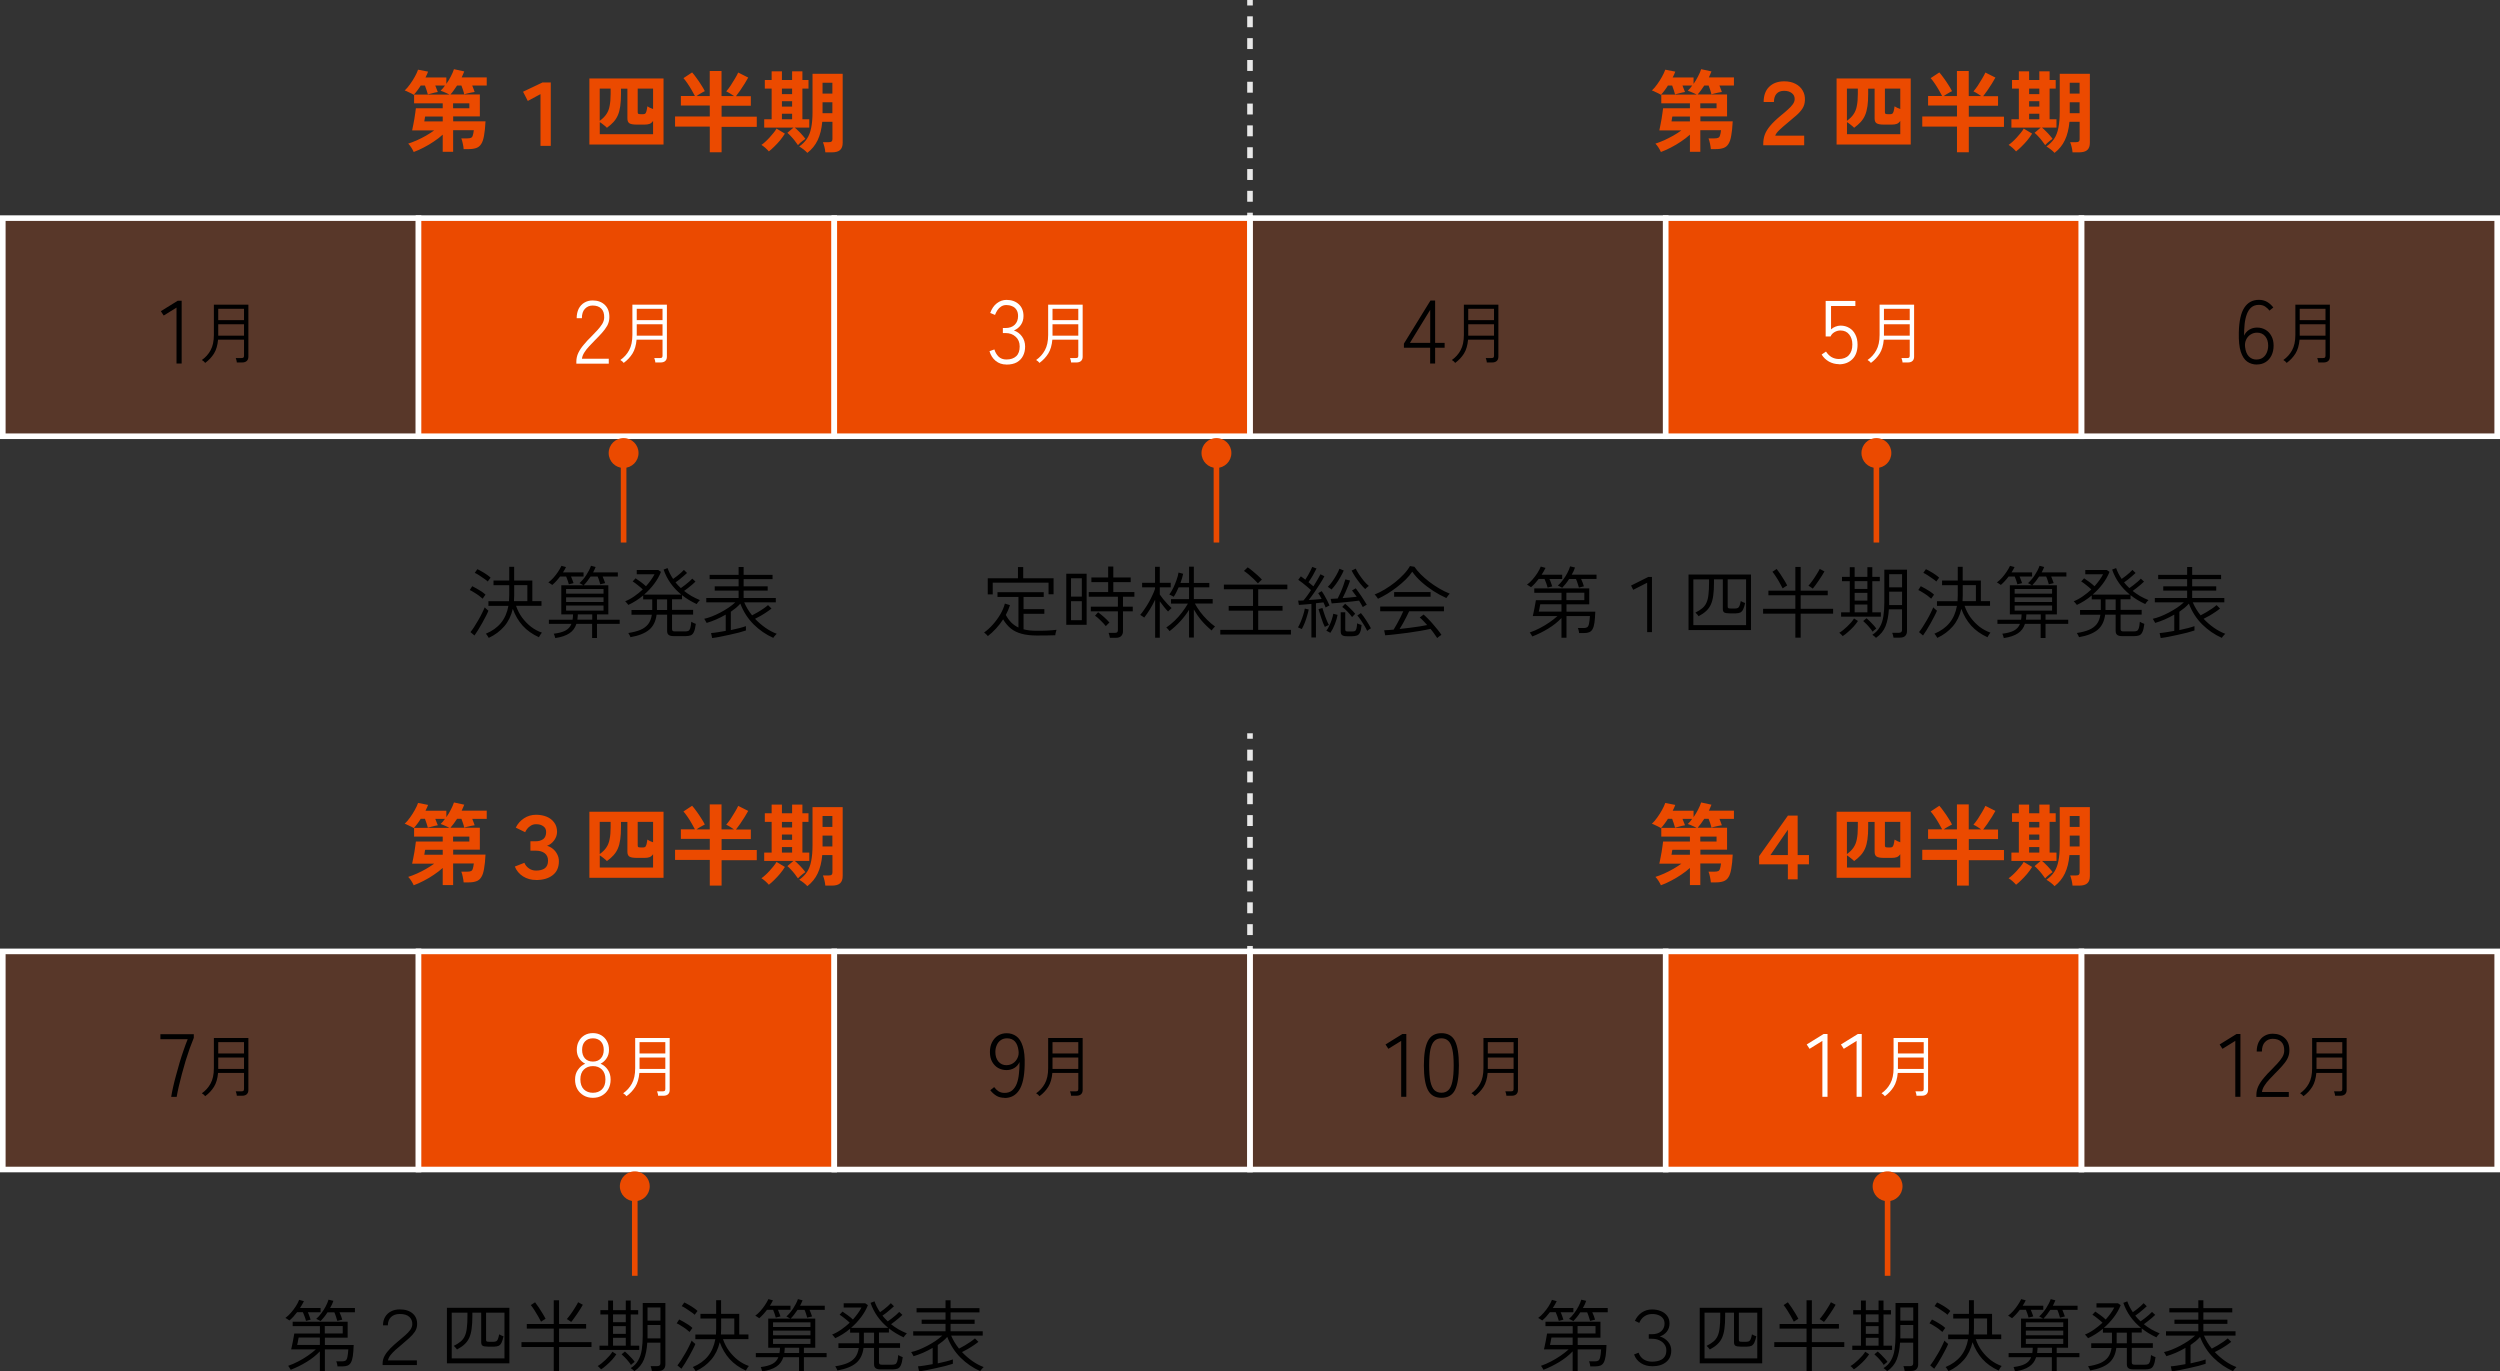 <svg xmlns="http://www.w3.org/2000/svg" id="_&#x30EC;&#x30A4;&#x30E4;&#x30FC;_1" data-name="&#x30EC;&#x30A4;&#x30E4;&#x30FC;_1" viewBox="0 0 447 245.21"><rect x="0" y="0" width="447" height="245.21" fill="#333333" stroke="none"/><defs><style>      .st0 {        fill-opacity: .2;      }      .st0, .st1 {        fill: #eb4a00;      }      .st2 {        fill: #fff;      }      .st3 {        fill: #e8e8e8;      }      .st4 {        fill: none;        stroke: #fff;      }    </style></defs><path class="st1" d="M73.98,27.2c-.1-.23-.24-.5-.43-.8s-.38-.54-.56-.72c.48-.15.99-.35,1.54-.59s1.08-.52,1.62-.82c.54-.31,1.04-.63,1.49-.96h-3.95c.06-.26.13-.57.19-.93.07-.36.14-.74.21-1.12.06-.38.12-.74.16-1.07.05-.34.09-.62.11-.83h4.8v-.88h-5.12v-1.57h6.32c-.12-.07-.28-.15-.48-.24-.2-.1-.41-.19-.62-.27-.2-.09-.36-.14-.48-.18.14-.13.27-.27.4-.42.13-.16.26-.33.38-.5h-1.73c.09.2.17.41.24.62.09.2.15.38.21.53-.14.02-.33.06-.56.11-.23.05-.46.11-.69.18-.22.05-.4.1-.53.14-.04-.19-.12-.44-.22-.74-.1-.3-.2-.58-.3-.85h-.75c-.2.33-.42.64-.64.93-.21.29-.42.53-.62.74-.1-.07-.25-.17-.46-.27-.2-.11-.42-.21-.64-.3-.21-.11-.38-.18-.51-.21.33-.31.65-.68.96-1.12.32-.44.6-.89.85-1.34.26-.46.45-.88.58-1.26l1.79.35c-.11.31-.26.66-.46,1.04h3.73v1.15c.3-.43.57-.87.8-1.33.25-.47.43-.9.56-1.3l1.84.4c-.06.17-.14.35-.22.53-.07.17-.15.35-.24.54h4.48v1.46h-2.59c.09.2.17.41.24.62.09.2.15.38.19.53-.17.02-.38.06-.64.11-.25.05-.48.11-.7.16s-.4.1-.53.14c-.04-.21-.11-.47-.21-.77-.1-.3-.19-.57-.29-.8h-.77c-.2.31-.41.6-.61.88-.2.28-.39.52-.58.72h5.26v3.92h-4.77v.88h5.78c-.05,1.05-.14,1.89-.26,2.54-.11.65-.27,1.15-.5,1.5-.21.35-.5.59-.86.72-.36.14-.83.21-1.39.21h-.9c-.02-.31-.07-.65-.16-1.02-.07-.37-.16-.67-.26-.9h1.09c.28,0,.49-.03.64-.1.15-.06.26-.2.32-.4.07-.21.14-.53.19-.96h-3.7v3.86h-1.86v-3.06c-.48.43-1.01.84-1.6,1.23-.58.39-1.17.75-1.79,1.06-.61.32-1.2.59-1.78.8ZM75.86,21.71h3.3v-.88h-3.14s-.02.09-.05.22c-.02.13-.04.26-.06.4-.02.14-.04.22-.05.26ZM81.01,19.36h2.91v-.88h-2.91v.88ZM96.64,26.08v-9.25l-2.27,1.22-.85-1.65,3.49-1.66h1.47v11.34h-1.84ZM105.38,25.84v-11.81h13.26v11.81h-13.26ZM107.23,24h9.54v-2.38c-.17.26-.38.43-.62.53-.24.09-.56.13-.93.13h-1.36c-.65,0-1.09-.08-1.33-.24s-.35-.45-.35-.88v-5.31h-1.15v.96c0,.84-.04,1.57-.13,2.18-.09.61-.22,1.14-.42,1.6-.19.45-.45.85-.78,1.22-.32.35-.71.7-1.18,1.04-.14-.15-.33-.32-.58-.51-.24-.2-.48-.37-.7-.51v2.19ZM114.48,20.42h.45c.17,0,.3-.03.4-.08.1-.06.18-.2.24-.4.06-.2.12-.51.18-.93.13.09.28.17.46.26.19.09.38.16.56.22v-3.65h-2.75v4.19c0,.16.03.27.1.32.06.04.19.06.37.06ZM107.23,21.6c.51-.37.91-.76,1.18-1.17.29-.42.49-.91.59-1.49.12-.58.18-1.29.18-2.14v-.96h-1.95v5.76ZM126.91,27.18v-4.54h-6.21v-1.82h6.21v-1.95h-5.17v-1.71h2.51c-.16-.32-.36-.68-.59-1.07-.24-.41-.48-.8-.74-1.18-.26-.38-.5-.7-.72-.94l1.55-1.02c.24.27.51.6.78.99.29.39.57.8.83,1.22.27.41.49.78.66,1.14-.24.11-.49.25-.77.42-.28.16-.52.31-.72.46h2.37v-4.48h2.11v4.48h2.24c-.19-.14-.43-.29-.7-.46-.28-.17-.51-.3-.7-.38.24-.27.49-.6.77-1.01.28-.42.54-.84.78-1.26.26-.43.45-.79.59-1.1l1.79.9c-.15.28-.36.63-.62,1.06-.26.42-.53.83-.82,1.25-.28.41-.53.75-.75,1.02h2.66v1.71h-5.23v1.95h6.29v1.82h-6.29v4.54h-2.11ZM144.35,27.33c-.16-.18-.38-.38-.67-.61-.28-.21-.54-.39-.78-.53.58-.41,1.04-.87,1.39-1.39.35-.53.6-1.18.75-1.95.16-.78.24-1.73.24-2.85v-6.8h5.39v12.32c0,.59-.15,1.02-.46,1.3-.3.28-.79.42-1.49.42h-1.15c-.02-.27-.07-.59-.16-.96-.09-.36-.18-.65-.27-.86h1.06c.24,0,.4-.04.5-.13.1-.1.14-.23.14-.42v-3.09h-1.82c-.12,1.29-.39,2.38-.82,3.28-.42.89-1.03,1.64-1.84,2.27ZM142.67,25.94c-.15-.23-.34-.49-.56-.77-.21-.28-.44-.54-.67-.78-.24-.26-.45-.47-.66-.64l1.09-.93h-5.23v-1.49h1.33v-5.49h-1.22v-1.54h1.22v-1.55h1.84v1.55h1.82v-1.55h1.84v1.55h1.09v1.54h-1.09v5.49h1.23v1.49h-2.59c.2.16.42.36.66.61.24.23.48.48.7.74.22.25.4.46.53.66-.1.06-.24.17-.42.3-.17.13-.34.27-.51.42-.17.15-.3.28-.4.4ZM137.47,27.07c-.17-.2-.39-.42-.66-.66-.26-.22-.48-.39-.67-.5.18-.12.4-.29.64-.51.26-.23.52-.49.78-.77.27-.29.51-.58.74-.86.24-.29.42-.55.54-.78l1.5.9c-.24.38-.52.78-.86,1.2-.34.41-.69.78-1.06,1.14-.35.35-.67.63-.96.85ZM147.07,20.24h1.76v-1.95h-1.76v1.95ZM147.07,16.74h1.76v-1.95h-1.76v1.95ZM139.81,21.33h1.82v-.99h-1.82v.99ZM139.81,16.83h1.82v-.99h-1.82v.99ZM139.81,19.06h1.82v-.96h-1.82v.96Z"></path><path class="st3" d="M223.5,0h-.5v.98h1v-.98h-.5ZM223.5,2.92h-.5v1.95h1v-1.95h-.5ZM223.5,6.82h-.5v1.95h1v-1.95h-.5ZM223.5,10.73h-.5v1.95h1v-1.95h-.5ZM223.5,14.62h-.5v1.95h1v-1.95h-.5ZM223.5,18.52h-.5v1.95h1v-1.95h-.5ZM223.5,22.42h-.5v1.95h1v-1.95h-.5ZM223.5,26.33h-.5v1.95h1v-1.95h-.5ZM223.5,30.23h-.5v1.95h1v-1.95h-.5ZM223.5,34.12h-.5v1.95h1v-1.95h-.5ZM223.5,38.03h-.5v.97h1v-.97h-.5Z"></path><path class="st1" d="M296.98,27.2c-.1-.23-.24-.5-.43-.8-.19-.3-.38-.54-.56-.72.48-.15.99-.35,1.54-.59.54-.25,1.08-.52,1.62-.82.54-.31,1.04-.63,1.49-.96h-3.95c.06-.26.13-.57.19-.93.07-.36.14-.74.21-1.12.06-.38.12-.74.16-1.07.05-.34.09-.62.11-.83h4.8v-.88h-5.12v-1.57h6.32c-.12-.07-.28-.15-.48-.24-.2-.1-.41-.19-.62-.27-.2-.09-.36-.14-.48-.18.14-.13.27-.27.4-.42.13-.16.26-.33.38-.5h-1.73c.08.2.17.41.24.62.08.2.15.38.21.53-.14.02-.33.06-.56.11-.24.05-.46.11-.69.18-.22.05-.4.1-.53.14-.04-.19-.12-.44-.22-.74-.1-.3-.2-.58-.3-.85h-.75c-.2.33-.42.64-.64.93-.21.29-.42.53-.62.74-.1-.07-.25-.17-.46-.27-.2-.11-.42-.21-.64-.3-.21-.11-.38-.18-.51-.21.33-.31.65-.68.96-1.12.32-.44.6-.89.85-1.34.26-.46.45-.88.58-1.26l1.79.35c-.11.31-.26.66-.46,1.04h3.73v1.15c.3-.43.57-.87.8-1.33.25-.47.43-.9.56-1.3l1.84.4c-.06.17-.14.35-.22.53-.08.17-.16.35-.24.54h4.48v1.46h-2.59c.08.2.17.41.24.62.08.2.15.38.19.53-.17.02-.38.06-.64.11-.24.05-.48.11-.7.16s-.4.1-.53.14c-.04-.21-.11-.47-.21-.77-.1-.3-.19-.57-.29-.8h-.77c-.2.31-.41.6-.61.88-.2.28-.4.52-.58.72h5.26v3.92h-4.77v.88h5.78c-.05,1.05-.14,1.89-.26,2.54-.11.65-.27,1.15-.5,1.5-.21.35-.5.59-.86.72-.36.14-.83.21-1.39.21h-.9c-.02-.31-.08-.65-.16-1.02-.08-.37-.16-.67-.26-.9h1.09c.28,0,.49-.03.64-.1.15-.06.26-.2.32-.4.08-.21.14-.53.19-.96h-3.7v3.86h-1.86v-3.06c-.48.43-1.01.84-1.6,1.23-.58.39-1.17.75-1.79,1.06-.61.32-1.2.59-1.78.8ZM298.86,21.71h3.3v-.88h-3.14s-.02.09-.05.22c-.02.13-.04.26-.06.4-.02.14-.04.22-.05.26ZM304.01,19.36h2.91v-.88h-2.91v.88ZM315.27,25.98v-.24c0-.57.08-1.1.26-1.62.18-.51.5-1.05.96-1.6.47-.57,1.14-1.21,2-1.92.44-.35.83-.69,1.18-1.01.36-.32.66-.63.88-.94s.34-.62.34-.94c0-.46-.18-.82-.53-1.07-.35-.27-.8-.4-1.36-.4-.6,0-1.05.18-1.36.53-.31.35-.46.84-.46,1.47h-1.84c0-1.17.33-2.08.99-2.72.66-.65,1.56-.98,2.69-.98.79,0,1.46.15,2.02.45.56.29.99.69,1.28,1.2.3.5.43,1.08.4,1.74-.02.57-.17,1.06-.45,1.49-.27.42-.63.82-1.09,1.22-.46.39-.99.84-1.58,1.34-.56.46-1.04.88-1.44,1.26-.4.38-.66.73-.75,1.02h5.18v1.71h-7.31ZM328.38,25.84v-11.81h13.26v11.81h-13.26ZM330.23,24h9.54v-2.38c-.17.26-.38.43-.62.53-.25.09-.56.13-.93.13h-1.36c-.65,0-1.09-.08-1.33-.24-.24-.16-.35-.45-.35-.88v-5.31h-1.15v.96c0,.84-.04,1.57-.13,2.18s-.22,1.14-.42,1.6c-.19.45-.45.85-.78,1.22-.32.35-.72.7-1.18,1.04-.14-.15-.33-.32-.58-.51-.24-.2-.48-.37-.7-.51v2.19ZM337.48,20.42h.45c.17,0,.3-.03.4-.08.1-.06.18-.2.24-.4.06-.2.12-.51.18-.93.13.09.28.17.46.26.19.09.38.16.56.22v-3.65h-2.75v4.19c0,.16.03.27.1.32.06.04.19.06.37.06ZM330.23,21.6c.51-.37.91-.76,1.18-1.17.29-.42.49-.91.59-1.49.12-.58.18-1.29.18-2.14v-.96h-1.95v5.76ZM349.91,27.18v-4.54h-6.21v-1.82h6.21v-1.95h-5.17v-1.71h2.51c-.16-.32-.36-.68-.59-1.07-.24-.41-.48-.8-.74-1.18-.26-.38-.5-.7-.72-.94l1.55-1.02c.24.27.51.6.78.99.29.39.57.8.83,1.22.27.41.48.78.66,1.14-.24.11-.49.25-.77.42-.28.16-.52.31-.72.46h2.37v-4.48h2.11v4.48h2.24c-.19-.14-.43-.29-.7-.46s-.51-.3-.7-.38c.24-.27.49-.6.77-1.01.28-.42.54-.84.78-1.26.26-.43.45-.79.59-1.1l1.79.9c-.15.28-.36.63-.62,1.06-.26.42-.53.83-.82,1.25-.28.41-.53.75-.75,1.02h2.66v1.71h-5.23v1.95h6.29v1.82h-6.29v4.54h-2.11ZM367.35,27.33c-.16-.18-.38-.38-.67-.61-.28-.21-.54-.39-.78-.53.58-.41,1.04-.87,1.39-1.39.35-.53.6-1.18.75-1.95.16-.78.24-1.73.24-2.85v-6.8h5.39v12.32c0,.59-.15,1.02-.46,1.3-.3.28-.8.42-1.49.42h-1.15c-.02-.27-.07-.59-.16-.96-.08-.36-.18-.65-.27-.86h1.06c.24,0,.4-.04.5-.13.1-.1.14-.23.14-.42v-3.09h-1.82c-.12,1.29-.39,2.38-.82,3.28-.42.89-1.03,1.64-1.84,2.27ZM365.67,25.94c-.15-.23-.34-.49-.56-.77-.21-.28-.44-.54-.67-.78-.24-.26-.45-.47-.66-.64l1.09-.93h-5.23v-1.49h1.33v-5.49h-1.22v-1.54h1.22v-1.55h1.84v1.55h1.82v-1.55h1.84v1.55h1.09v1.54h-1.09v5.49h1.23v1.49h-2.59c.2.16.42.36.66.61.24.23.48.48.7.74.22.25.4.46.53.66-.1.06-.23.17-.42.3-.17.13-.34.27-.51.42-.17.15-.3.28-.4.4ZM360.47,27.07c-.17-.2-.39-.42-.66-.66-.26-.22-.48-.39-.67-.5.18-.12.39-.29.64-.51.26-.23.52-.49.78-.77.27-.29.51-.58.74-.86.24-.29.42-.55.54-.78l1.5.9c-.23.38-.52.78-.86,1.2-.34.41-.69.78-1.06,1.14-.35.35-.67.63-.96.85ZM370.07,20.24h1.76v-1.95h-1.76v1.95ZM370.07,16.74h1.76v-1.95h-1.76v1.95ZM362.81,21.33h1.82v-.99h-1.82v.99ZM362.81,16.83h1.82v-.99h-1.82v.99ZM362.81,19.06h1.82v-.96h-1.82v.96Z"></path><rect class="st0" x=".5" y="39" width="74.33" height="39"></rect><rect class="st4" x=".5" y="39" width="74.33" height="39"></rect><path d="M31.56,65v-10l-2.29,1.42-.51-.78,3.02-1.87h.7v11.23h-.93Z"></path><path d="M36.69,64.89c-.06-.07-.14-.16-.26-.28-.12-.1-.23-.18-.34-.24.66-.46,1.18-1.04,1.56-1.74.39-.7.59-1.62.59-2.75v-5.4h6.17v9.31c0,.31-.09.56-.28.74-.18.18-.47.28-.85.28h-.94c0-.11-.03-.25-.07-.42-.04-.16-.08-.28-.12-.37h1c.18,0,.3-.03.37-.08.07-.06.11-.18.11-.34v-2.87h-4.64c-.09,1.01-.33,1.84-.73,2.48-.4.64-.92,1.2-1.56,1.67ZM39.02,60.02h4.61v-2.04h-4.61v2.04ZM39.02,57.24h4.61v-2.03h-4.61v2.03Z"></path><rect class="st1" x="74.83" y="39" width="74.33" height="39"></rect><rect class="st4" x="74.83" y="39" width="74.33" height="39"></rect><path class="st2" d="M103.05,65v-.35c0-.54.12-1.06.35-1.55.24-.5.57-.99.98-1.47.4-.49.86-.99,1.38-1.49.38-.38.74-.76,1.07-1.12.34-.37.62-.74.85-1.1.22-.37.34-.75.35-1.12.02-.73-.16-1.27-.53-1.63-.36-.36-.88-.54-1.54-.54-.56,0-1.01.2-1.38.59-.36.38-.54.94-.54,1.68h-.93c0-.64.12-1.2.35-1.68.25-.48.58-.85,1.01-1.1.44-.27.93-.4,1.49-.4.92,0,1.65.27,2.21.82.55.54.82,1.31.78,2.29-.01.49-.14.96-.38,1.41-.25.44-.56.86-.94,1.28-.37.42-.78.84-1.22,1.28-.37.37-.73.75-1.07,1.12-.34.36-.63.73-.86,1.1-.24.37-.38.75-.43,1.12h4.8v.88h-5.79Z"></path><path class="st2" d="M111.52,64.89c-.06-.07-.14-.16-.26-.28-.12-.1-.23-.18-.34-.24.66-.46,1.18-1.04,1.56-1.74.39-.7.59-1.62.59-2.75v-5.4h6.17v9.31c0,.31-.09.56-.28.74-.18.18-.47.28-.85.28h-.94c0-.11-.03-.25-.07-.42-.04-.16-.08-.28-.12-.37h1c.18,0,.3-.03.37-.08.07-.06.11-.18.11-.34v-2.87h-4.64c-.09,1.01-.33,1.84-.73,2.48-.4.64-.92,1.2-1.56,1.67ZM113.85,60.02h4.61v-2.04h-4.61v2.04ZM113.85,57.24h4.61v-2.03h-4.61v2.03Z"></path><rect class="st1" x="149.17" y="39" width="74.33" height="39"></rect><rect class="st4" x="149.17" y="39" width="74.33" height="39"></rect><path class="st2" d="M179.96,65.18c-.76,0-1.4-.22-1.94-.66-.53-.44-.9-1.02-1.1-1.74l.88-.3c.13.47.37.89.72,1.26.36.36.84.54,1.42.54.76,0,1.34-.2,1.76-.59.42-.39.62-.98.62-1.74,0-.73-.24-1.31-.72-1.74-.47-.44-1.07-.66-1.81-.66h-.48v-.9h.48c.7,0,1.25-.2,1.65-.59.39-.39.59-.91.59-1.55,0-.47-.1-.85-.3-1.14-.19-.29-.45-.5-.77-.62-.32-.14-.66-.21-1.02-.21s-.66.09-.93.26-.49.39-.67.66c-.18.27-.32.55-.43.85l-.86-.35c.27-.76.66-1.33,1.18-1.73.53-.41,1.11-.61,1.73-.61.9,0,1.63.26,2.19.77s.85,1.22.85,2.11c0,.6-.15,1.13-.46,1.58-.31.46-.73.79-1.25,1.01.59.2,1.07.56,1.44,1.07s.56,1.11.56,1.81c0,.61-.12,1.16-.37,1.65-.24.48-.6.86-1.09,1.15-.49.28-1.12.42-1.87.42Z"></path><path class="st2" d="M185.86,64.89c-.06-.07-.14-.16-.26-.28-.12-.1-.23-.18-.34-.24.66-.46,1.18-1.04,1.56-1.74.39-.7.59-1.62.59-2.75v-5.4h6.17v9.31c0,.31-.09.56-.28.74-.18.18-.47.28-.85.28h-.94c0-.11-.03-.25-.07-.42-.04-.16-.08-.28-.12-.37h1c.18,0,.3-.03.37-.08.07-.06.11-.18.11-.34v-2.87h-4.64c-.09,1.01-.33,1.84-.73,2.48-.4.64-.92,1.2-1.56,1.67ZM188.19,60.02h4.61v-2.04h-4.61v2.04ZM188.19,57.24h4.61v-2.03h-4.61v2.03Z"></path><rect class="st0" x="223.5" y="39" width="74.33" height="39"></rect><rect class="st4" x="223.5" y="39" width="74.33" height="39"></rect><path d="M255.71,65v-2.82h-4.69v-.74l4.75-7.71h.83v7.57h1.7v.88h-1.7v2.82h-.9ZM252.1,61.3h3.62v-5.9l-3.62,5.9Z"></path><path d="M260.19,64.89c-.06-.07-.14-.16-.26-.28-.12-.1-.23-.18-.34-.24.66-.46,1.18-1.04,1.56-1.74.39-.7.59-1.62.59-2.75v-5.4h6.17v9.31c0,.31-.09.56-.28.74-.18.18-.47.28-.85.28h-.94c0-.11-.03-.25-.07-.42-.04-.16-.08-.28-.12-.37h1c.18,0,.3-.03.37-.08.07-.06.11-.18.11-.34v-2.87h-4.64c-.09,1.01-.33,1.84-.73,2.48-.4.64-.92,1.2-1.56,1.67ZM262.52,60.02h4.61v-2.04h-4.61v2.04ZM262.52,57.24h4.61v-2.03h-4.61v2.03Z"></path><rect class="st1" x="297.83" y="39" width="74.33" height="39"></rect><rect class="st4" x="297.83" y="39" width="74.33" height="39"></rect><path class="st2" d="M328.79,65.11c-.62,0-1.21-.15-1.78-.46-.55-.32-.99-.74-1.3-1.26l.78-.53c.28.43.61.76.99.99.39.22.83.34,1.3.34.77,0,1.36-.22,1.78-.67.43-.46.64-1.1.64-1.92,0-.73-.19-1.32-.56-1.79-.37-.48-.9-.72-1.57-.72-.37,0-.73.1-1.07.3-.34.2-.57.46-.69.77h-.88v-6.35h5.31v.9h-4.35v4.18c.21-.2.47-.36.77-.48.31-.13.62-.19.93-.19.59,0,1.11.14,1.57.42.46.27.82.66,1.07,1.17.27.5.4,1.1.4,1.81,0,1.13-.31,2-.93,2.61-.62.61-1.42.91-2.42.91Z"></path><path class="st2" d="M334.52,64.89c-.06-.07-.14-.16-.26-.28-.12-.1-.23-.18-.34-.24.66-.46,1.18-1.04,1.56-1.74.39-.7.59-1.62.59-2.75v-5.4h6.17v9.31c0,.31-.09.56-.28.74-.18.18-.47.28-.85.28h-.94c0-.11-.03-.25-.07-.42-.04-.16-.08-.28-.12-.37h1c.18,0,.3-.03.37-.08.07-.06.11-.18.11-.34v-2.87h-4.64c-.09,1.01-.33,1.84-.73,2.48-.4.64-.92,1.2-1.56,1.67ZM336.85,60.02h4.61v-2.04h-4.61v2.04ZM336.85,57.24h4.61v-2.03h-4.61v2.03Z"></path><rect class="st0" x="372.17" y="39" width="74.33" height="39"></rect><rect class="st4" x="372.17" y="39" width="74.33" height="39"></rect><path d="M403.52,65.18c-.65,0-1.23-.18-1.73-.53-.49-.35-.87-.94-1.14-1.76-.27-.83-.38-1.97-.35-3.41.04-2.04.37-3.53.98-4.46.61-.94,1.48-1.41,2.61-1.41.57,0,1.06.13,1.49.38.43.26.79.59,1.09.99l-.7.56c-.22-.31-.49-.55-.78-.74-.3-.19-.66-.29-1.09-.29-.56,0-1.01.15-1.36.45-.34.29-.61.69-.8,1.2-.19.51-.33,1.1-.4,1.76-.06.66-.1,1.36-.1,2.1.21-.47.52-.83.93-1.07.42-.26.88-.38,1.41-.38s1.03.13,1.47.38c.45.26.81.63,1.07,1.12.27.48.4,1.06.4,1.73s-.13,1.25-.38,1.76c-.25.5-.59.9-1.04,1.18-.45.29-.97.43-1.57.43ZM403.47,64.28c.46,0,.84-.12,1.15-.35.31-.23.54-.54.69-.91.16-.38.24-.79.24-1.22,0-.69-.18-1.25-.54-1.68-.36-.43-.84-.64-1.44-.64-.43,0-.82.11-1.17.34-.35.22-.62.53-.8.93-.18.38-.24.82-.18,1.3.09.73.3,1.28.66,1.66s.82.58,1.39.58Z"></path><path d="M408.86,64.89c-.06-.07-.14-.16-.26-.28-.12-.1-.23-.18-.34-.24.66-.46,1.18-1.04,1.56-1.74.39-.7.59-1.62.59-2.75v-5.4h6.17v9.31c0,.31-.09.56-.28.74s-.47.28-.85.28h-.94c0-.11-.03-.25-.07-.42-.04-.16-.08-.28-.12-.37h1c.18,0,.3-.03.37-.08.07-.06.11-.18.11-.34v-2.87h-4.64c-.09,1.01-.33,1.84-.73,2.48-.4.64-.92,1.2-1.56,1.67ZM411.19,60.02h4.61v-2.04h-4.61v2.04ZM411.19,57.24h4.61v-2.03h-4.61v2.03Z"></path><path class="st1" d="M73.98,158.31c-.1-.23-.24-.5-.43-.8s-.38-.54-.56-.72c.48-.15.99-.35,1.54-.59s1.08-.52,1.62-.82c.54-.31,1.04-.63,1.49-.96h-3.95c.06-.26.13-.57.19-.93.08-.36.14-.74.21-1.12.06-.38.12-.74.16-1.07.05-.34.09-.62.11-.83h4.8v-.88h-5.12v-1.57h6.32c-.12-.07-.28-.15-.48-.24-.2-.1-.41-.19-.62-.27-.2-.09-.36-.14-.48-.18.14-.13.27-.27.4-.42.13-.16.26-.33.38-.5h-1.73c.09.2.17.41.24.62.08.2.15.38.21.53-.14.02-.32.06-.56.11-.23.05-.46.11-.69.18-.22.05-.4.1-.53.14-.04-.19-.12-.44-.22-.74-.1-.3-.2-.58-.3-.85h-.75c-.2.33-.42.64-.64.93-.21.29-.42.53-.62.74-.1-.07-.25-.17-.46-.27-.2-.11-.42-.21-.64-.3-.21-.11-.38-.18-.51-.21.33-.31.65-.68.96-1.12.32-.44.6-.89.85-1.34.26-.46.45-.88.58-1.26l1.79.35c-.11.31-.26.66-.46,1.04h3.73v1.15c.3-.43.57-.87.8-1.33.24-.47.43-.9.56-1.3l1.84.4c-.06.17-.14.35-.22.53-.08.17-.16.35-.24.54h4.48v1.46h-2.59c.08.2.16.41.24.62.08.2.15.38.19.53-.17.02-.38.06-.64.11-.24.05-.48.11-.7.16s-.4.1-.53.14c-.04-.21-.11-.47-.21-.77-.1-.3-.19-.57-.29-.8h-.77c-.2.31-.4.6-.61.88s-.4.52-.58.72h5.26v3.92h-4.77v.88h5.78c-.05,1.05-.14,1.89-.26,2.54-.11.65-.27,1.15-.5,1.5-.21.35-.5.59-.86.72-.36.14-.83.21-1.39.21h-.9c-.02-.31-.08-.65-.16-1.02-.07-.37-.16-.67-.26-.9h1.09c.28,0,.49-.03.64-.1.15-.06.26-.2.32-.4.07-.21.14-.53.19-.96h-3.7v3.86h-1.86v-3.06c-.48.43-1.01.84-1.6,1.23-.58.39-1.17.75-1.79,1.06-.61.32-1.2.59-1.78.8ZM75.86,152.83h3.3v-.88h-3.14s-.02.09-.05.22c-.02.13-.04.26-.06.4-.02.14-.04.22-.05.26ZM81.01,150.47h2.91v-.88h-2.91v.88ZM95.86,157.34c-.88,0-1.65-.21-2.34-.64-.68-.44-1.17-1.02-1.47-1.76l1.71-.67c.16.39.43.73.8.99.37.27.8.4,1.3.4.64,0,1.15-.13,1.54-.4.39-.28.59-.74.59-1.39,0-.57-.2-1-.59-1.31-.4-.31-.93-.46-1.62-.46h-.94v-1.68h.94c.54,0,.99-.13,1.34-.38.35-.27.53-.69.53-1.28,0-.45-.17-.79-.5-1.02-.32-.25-.75-.37-1.3-.37-.36,0-.68.09-.94.26-.27.16-.48.35-.66.58-.16.22-.28.42-.35.59l-1.68-.82c.34-.7.84-1.26,1.49-1.68.65-.42,1.37-.62,2.14-.62.7,0,1.34.12,1.9.35s1.01.58,1.34,1.04c.34.45.51,1,.51,1.66,0,.55-.18,1.07-.53,1.54-.34.46-.76.78-1.26.96.37.1.72.28,1.04.54.33.27.59.59.78.98.2.37.3.78.3,1.23,0,1.1-.37,1.94-1.12,2.51-.74.58-1.73.86-2.98.86ZM105.38,156.95v-11.81h13.26v11.81h-13.26ZM107.23,155.11h9.54v-2.38c-.17.26-.38.43-.62.53-.24.09-.55.13-.93.13h-1.36c-.65,0-1.09-.08-1.33-.24s-.35-.45-.35-.88v-5.31h-1.15v.96c0,.84-.04,1.57-.13,2.18s-.22,1.14-.42,1.6c-.19.45-.45.85-.78,1.22-.32.35-.71.7-1.18,1.04-.14-.15-.33-.32-.58-.51-.24-.2-.48-.37-.7-.51v2.19ZM114.48,151.53h.45c.17,0,.3-.03.4-.08.1-.06.18-.2.24-.4.06-.2.12-.51.18-.93.13.09.28.17.46.26.19.09.38.16.56.22v-3.65h-2.75v4.19c0,.16.03.27.1.32.06.04.19.06.37.06ZM107.23,152.71c.51-.37.91-.76,1.18-1.17.29-.42.48-.91.59-1.49.12-.58.18-1.29.18-2.14v-.96h-1.95v5.76ZM126.91,158.3v-4.54h-6.21v-1.82h6.21v-1.95h-5.17v-1.71h2.51c-.16-.32-.36-.68-.59-1.07-.23-.41-.48-.8-.74-1.18-.26-.38-.5-.7-.72-.94l1.55-1.02c.24.27.51.6.78.99.29.39.57.8.83,1.22.27.41.49.78.66,1.14-.23.11-.49.25-.77.42-.28.16-.52.31-.72.46h2.37v-4.48h2.11v4.48h2.24c-.19-.14-.43-.29-.7-.46s-.51-.3-.7-.38c.23-.27.49-.6.77-1.01.28-.42.54-.84.78-1.26.26-.43.45-.79.59-1.1l1.79.9c-.15.28-.36.63-.62,1.06-.26.42-.53.83-.82,1.25-.28.41-.53.75-.75,1.02h2.66v1.71h-5.23v1.95h6.29v1.82h-6.29v4.54h-2.11ZM144.35,158.44c-.16-.18-.38-.38-.67-.61-.28-.21-.54-.39-.78-.53.58-.41,1.04-.87,1.39-1.39.35-.53.6-1.18.75-1.95.16-.78.24-1.73.24-2.85v-6.8h5.39v12.32c0,.59-.15,1.02-.46,1.3-.3.28-.79.42-1.49.42h-1.15c-.02-.27-.08-.59-.16-.96-.09-.36-.18-.65-.27-.86h1.06c.23,0,.4-.04.5-.13.1-.1.14-.23.14-.42v-3.09h-1.82c-.12,1.29-.39,2.38-.82,3.28-.42.89-1.03,1.64-1.84,2.27ZM142.67,157.05c-.15-.23-.34-.49-.56-.77-.21-.28-.44-.54-.67-.78-.23-.26-.45-.47-.66-.64l1.09-.93h-5.23v-1.49h1.33v-5.49h-1.22v-1.54h1.22v-1.55h1.84v1.55h1.82v-1.55h1.84v1.55h1.09v1.54h-1.09v5.49h1.23v1.49h-2.59c.2.16.42.36.66.61.24.23.48.48.7.74.22.25.4.46.53.66-.1.06-.23.17-.42.3-.17.13-.34.27-.51.42-.17.15-.3.28-.4.4ZM137.47,158.19c-.17-.2-.39-.42-.66-.66-.26-.22-.48-.39-.67-.5.18-.12.4-.29.64-.51.26-.23.52-.49.78-.77.27-.29.51-.58.74-.86.23-.29.42-.55.54-.78l1.5.9c-.23.38-.52.78-.86,1.2-.34.41-.69.78-1.06,1.14-.35.35-.67.63-.96.85ZM147.07,151.35h1.76v-1.95h-1.76v1.95ZM147.07,147.85h1.76v-1.95h-1.76v1.95ZM139.81,152.44h1.82v-.99h-1.82v.99ZM139.81,147.95h1.82v-.99h-1.82v.99ZM139.81,150.17h1.82v-.96h-1.82v.96Z"></path><path class="st3" d="M223.5,131.11h-.5v.98h1v-.98h-.5ZM223.5,134.04h-.5v1.95h1v-1.95h-.5ZM223.5,137.94h-.5v1.95h1v-1.95h-.5ZM223.5,141.84h-.5v1.95h1v-1.95h-.5ZM223.5,145.74h-.5v1.95h1v-1.95h-.5ZM223.5,149.64h-.5v1.95h1v-1.95h-.5ZM223.5,153.54h-.5v1.95h1v-1.95h-.5ZM223.5,157.44h-.5v1.95h1v-1.95h-.5ZM223.5,161.34h-.5v1.95h1v-1.95h-.5ZM223.5,165.24h-.5v1.95h1v-1.95h-.5ZM223.5,169.14h-.5v.97h1v-.97h-.5Z"></path><path class="st1" d="M296.98,158.31c-.1-.23-.24-.5-.43-.8s-.38-.54-.56-.72c.48-.15.99-.35,1.54-.59s1.08-.52,1.62-.82c.54-.31,1.04-.63,1.49-.96h-3.95c.06-.26.13-.57.19-.93.08-.36.14-.74.21-1.12.06-.38.12-.74.16-1.07.05-.34.09-.62.11-.83h4.8v-.88h-5.12v-1.57h6.32c-.12-.07-.28-.15-.48-.24-.2-.1-.41-.19-.62-.27-.2-.09-.36-.14-.48-.18.14-.13.27-.27.4-.42.13-.16.26-.33.38-.5h-1.73c.09.2.17.41.24.62.08.2.15.38.21.53-.14.02-.32.06-.56.11-.23.05-.46.11-.69.18-.22.05-.4.1-.53.14-.04-.19-.12-.44-.22-.74-.1-.3-.2-.58-.3-.85h-.75c-.2.33-.42.64-.64.93-.21.29-.42.53-.62.74-.1-.07-.25-.17-.46-.27-.2-.11-.42-.21-.64-.3-.21-.11-.38-.18-.51-.21.33-.31.65-.68.96-1.12.32-.44.6-.89.85-1.34.26-.46.45-.88.58-1.26l1.79.35c-.11.31-.26.66-.46,1.04h3.73v1.15c.3-.43.57-.87.8-1.33.24-.47.43-.9.56-1.3l1.84.4c-.06.17-.14.35-.22.53-.08.17-.16.35-.24.54h4.48v1.46h-2.59c.08.2.16.41.24.62.08.2.15.38.19.53-.17.02-.38.06-.64.11-.24.05-.48.11-.7.16s-.4.1-.53.14c-.04-.21-.11-.47-.21-.77-.1-.3-.19-.57-.29-.8h-.77c-.2.31-.4.6-.61.88s-.4.52-.58.72h5.26v3.92h-4.77v.88h5.78c-.05,1.05-.14,1.89-.26,2.54-.11.65-.27,1.15-.5,1.5-.21.35-.5.59-.86.72-.36.14-.83.21-1.39.21h-.9c-.02-.31-.08-.65-.16-1.02-.07-.37-.16-.67-.26-.9h1.09c.28,0,.49-.03.64-.1.15-.06.26-.2.32-.4.07-.21.14-.53.19-.96h-3.7v3.86h-1.86v-3.06c-.48.43-1.01.84-1.6,1.23-.58.39-1.17.75-1.79,1.06-.61.32-1.2.59-1.78.8ZM298.86,152.83h3.3v-.88h-3.14s-.02.09-.05.22c-.02.13-.04.26-.06.4-.02.14-.04.22-.05.26ZM304.01,150.47h2.91v-.88h-2.91v.88ZM319.67,157.23v-2.69h-5.14v-1.46l5.15-7.25h1.74v7.06h2.02v1.65h-2.02v2.69h-1.76ZM316.55,152.89h3.12v-4.53l-3.12,4.53ZM328.38,156.95v-11.81h13.26v11.81h-13.26ZM330.23,155.11h9.54v-2.38c-.17.26-.38.43-.62.53-.24.09-.55.13-.93.13h-1.36c-.65,0-1.09-.08-1.33-.24s-.35-.45-.35-.88v-5.31h-1.15v.96c0,.84-.04,1.57-.13,2.18s-.22,1.14-.42,1.6c-.19.45-.45.85-.78,1.22-.32.35-.71.7-1.18,1.04-.14-.15-.33-.32-.58-.51-.24-.2-.48-.37-.7-.51v2.19ZM337.48,151.53h.45c.17,0,.3-.03.4-.08.1-.06.18-.2.24-.4.06-.2.12-.51.18-.93.13.09.28.17.46.26.19.09.38.16.56.22v-3.65h-2.75v4.19c0,.16.03.27.1.32.06.04.19.06.37.06ZM330.23,152.71c.51-.37.91-.76,1.18-1.17.29-.42.48-.91.59-1.49.12-.58.18-1.29.18-2.14v-.96h-1.95v5.76ZM349.91,158.3v-4.54h-6.21v-1.82h6.21v-1.95h-5.17v-1.71h2.51c-.16-.32-.36-.68-.59-1.07-.23-.41-.48-.8-.74-1.18-.26-.38-.5-.7-.72-.94l1.55-1.02c.24.27.51.6.78.99.29.39.57.8.83,1.22.27.41.49.78.66,1.14-.23.11-.49.25-.77.42-.28.16-.52.31-.72.46h2.37v-4.48h2.11v4.48h2.24c-.19-.14-.43-.29-.7-.46s-.51-.3-.7-.38c.23-.27.49-.6.77-1.01.28-.42.54-.84.78-1.26.26-.43.45-.79.59-1.1l1.79.9c-.15.28-.36.63-.62,1.06-.26.42-.53.83-.82,1.25-.28.41-.53.75-.75,1.02h2.66v1.71h-5.23v1.95h6.29v1.82h-6.29v4.54h-2.11ZM367.35,158.44c-.16-.18-.38-.38-.67-.61-.28-.21-.54-.39-.78-.53.58-.41,1.04-.87,1.39-1.39.35-.53.6-1.18.75-1.95.16-.78.24-1.73.24-2.85v-6.8h5.39v12.32c0,.59-.15,1.02-.46,1.3-.3.28-.79.42-1.49.42h-1.15c-.02-.27-.08-.59-.16-.96-.09-.36-.18-.65-.27-.86h1.06c.23,0,.4-.04.5-.13.1-.1.14-.23.14-.42v-3.09h-1.82c-.12,1.29-.39,2.38-.82,3.28-.42.89-1.03,1.64-1.84,2.27ZM365.67,157.05c-.15-.23-.34-.49-.56-.77-.21-.28-.44-.54-.67-.78-.23-.26-.45-.47-.66-.64l1.09-.93h-5.23v-1.49h1.33v-5.49h-1.22v-1.54h1.22v-1.55h1.84v1.55h1.82v-1.55h1.84v1.55h1.09v1.54h-1.09v5.49h1.23v1.49h-2.59c.2.16.42.36.66.61.24.23.48.48.7.74.22.25.4.46.53.66-.1.06-.23.17-.42.3-.17.13-.34.27-.51.42-.17.15-.3.28-.4.4ZM360.47,158.19c-.17-.2-.39-.42-.66-.66-.26-.22-.48-.39-.67-.5.18-.12.4-.29.64-.51.26-.23.52-.49.78-.77.27-.29.51-.58.74-.86.23-.29.42-.55.54-.78l1.5.9c-.23.38-.52.78-.86,1.2-.34.41-.69.78-1.06,1.14-.35.35-.67.63-.96.85ZM370.07,151.35h1.76v-1.95h-1.76v1.95ZM370.07,147.85h1.76v-1.95h-1.76v1.95ZM362.81,152.44h1.82v-.99h-1.82v.99ZM362.81,147.95h1.82v-.99h-1.82v.99ZM362.81,150.17h1.82v-.96h-1.82v.96Z"></path><rect class="st0" x=".5" y="170.11" width="74.33" height="39"></rect><rect class="st4" x=".5" y="170.11" width="74.33" height="39"></rect><path d="M30.61,196.11c.08-.5.19-1.08.34-1.74.15-.66.32-1.37.53-2.11.2-.76.42-1.52.64-2.29.23-.77.47-1.51.72-2.22.24-.71.48-1.36.72-1.94h-4.88v-.9h5.97v.66c-.22.52-.46,1.14-.72,1.86-.24.7-.49,1.45-.74,2.24-.24.79-.46,1.58-.67,2.37-.21.79-.4,1.54-.56,2.24s-.28,1.32-.37,1.84h-.98Z"></path><path d="M36.69,196c-.06-.07-.14-.16-.26-.28-.12-.1-.23-.18-.34-.24.66-.46,1.18-1.04,1.56-1.74.39-.7.59-1.62.59-2.75v-5.4h6.17v9.31c0,.31-.09.56-.28.74-.18.18-.47.28-.85.28h-.94c0-.11-.03-.25-.07-.42-.04-.16-.08-.28-.12-.37h1c.18,0,.3-.03.37-.08.07-.06.11-.18.11-.34v-2.87h-4.64c-.09,1.01-.33,1.84-.73,2.48-.4.64-.92,1.2-1.56,1.67ZM39.02,191.13h4.61v-2.04h-4.61v2.04ZM39.02,188.36h4.61v-2.03h-4.61v2.03Z"></path><rect class="st1" x="74.83" y="170.11" width="74.33" height="39"></rect><rect class="st4" x="74.83" y="170.11" width="74.33" height="39"></rect><path class="st2" d="M106.01,196.29c-.62,0-1.17-.14-1.65-.42-.48-.28-.86-.66-1.14-1.15-.27-.49-.4-1.06-.4-1.7,0-.68.17-1.26.51-1.74.34-.49.77-.85,1.3-1.09-.46-.23-.83-.57-1.1-.99-.27-.43-.4-.93-.4-1.5s.12-1.1.37-1.54c.24-.45.58-.8,1.01-1.06.44-.26.94-.38,1.5-.38s1.06.13,1.49.38c.44.26.78.61,1.02,1.06.25.44.37.95.37,1.54s-.14,1.08-.42,1.5c-.27.43-.63.76-1.09.99.53.23.97.6,1.3,1.09.33.48.5,1.06.5,1.74,0,.64-.13,1.21-.4,1.7-.27.49-.64.87-1.12,1.15-.47.28-1.02.42-1.65.42ZM106.01,195.39c.66,0,1.2-.2,1.62-.61.42-.42.62-1.01.62-1.78s-.21-1.34-.62-1.76c-.42-.42-.95-.62-1.62-.62s-1.19.21-1.62.62c-.42.42-.62,1-.62,1.76s.21,1.36.62,1.78c.43.41.97.61,1.62.61ZM106.01,189.81c.6,0,1.07-.19,1.41-.56.35-.38.53-.9.53-1.54s-.18-1.16-.54-1.52c-.35-.36-.82-.54-1.39-.54s-1.06.18-1.41.54c-.35.36-.53.87-.53,1.52s.17,1.15.51,1.54c.35.37.83.56,1.42.56Z"></path><path class="st2" d="M112.02,196c-.06-.07-.14-.16-.26-.28-.12-.1-.23-.18-.34-.24.66-.46,1.18-1.04,1.56-1.74.39-.7.59-1.62.59-2.75v-5.4h6.17v9.31c0,.31-.09.56-.28.74-.18.18-.47.28-.85.28h-.94c0-.11-.03-.25-.07-.42-.04-.16-.08-.28-.12-.37h1c.18,0,.3-.03.37-.08.07-.06.11-.18.11-.34v-2.87h-4.64c-.09,1.01-.33,1.84-.73,2.48-.4.64-.92,1.2-1.56,1.67ZM114.35,191.13h4.61v-2.04h-4.61v2.04ZM114.35,188.36h4.61v-2.03h-4.61v2.03Z"></path><rect class="st0" x="149.17" y="170.11" width="74.33" height="39"></rect><rect class="st4" x="149.17" y="170.11" width="74.33" height="39"></rect><path d="M179.62,196.29c-.57,0-1.06-.12-1.47-.37-.42-.26-.78-.59-1.09-.99l.7-.56c.22.31.48.56.77.75.3.19.66.29,1.09.29.55,0,1.01-.15,1.36-.45.36-.31.64-.72.83-1.23.19-.52.32-1.11.38-1.78.08-.66.11-1.35.1-2.06-.2.46-.51.82-.93,1.07-.42.25-.89.37-1.41.37s-1.04-.13-1.49-.38c-.44-.26-.79-.62-1.06-1.1-.27-.48-.4-1.06-.4-1.74s.12-1.24.37-1.74c.26-.51.61-.91,1.06-1.2.46-.29.98-.43,1.57-.43.65,0,1.22.18,1.71.53.5.35.89.94,1.15,1.78.28.83.4,1.97.35,3.41-.04,2.03-.37,3.51-.98,4.45-.61.94-1.48,1.41-2.62,1.41ZM179.96,190.45c.43,0,.82-.11,1.17-.34.35-.23.62-.55.8-.94.19-.39.25-.83.18-1.31-.18-1.47-.87-2.21-2.06-2.21-.45,0-.83.12-1.14.35-.31.22-.54.52-.7.9-.16.36-.24.76-.24,1.2,0,.69.18,1.26.54,1.7.37.44.86.66,1.46.66Z"></path><path d="M185.86,196c-.06-.07-.14-.16-.26-.28-.12-.1-.23-.18-.34-.24.66-.46,1.18-1.04,1.56-1.74.39-.7.59-1.62.59-2.75v-5.4h6.17v9.31c0,.31-.09.56-.28.74-.18.18-.47.28-.85.28h-.94c0-.11-.03-.25-.07-.42-.04-.16-.08-.28-.12-.37h1c.18,0,.3-.03.37-.08.07-.06.11-.18.11-.34v-2.87h-4.64c-.09,1.01-.33,1.84-.73,2.48-.4.64-.92,1.2-1.56,1.67ZM188.19,191.13h4.61v-2.04h-4.61v2.04ZM188.19,188.36h4.61v-2.03h-4.61v2.03Z"></path><rect class="st0" x="223.5" y="170.11" width="74.33" height="39"></rect><rect class="st4" x="223.5" y="170.11" width="74.33" height="39"></rect><path d="M250.53,196.11v-10l-2.29,1.42-.51-.78,3.02-1.87h.7v11.23h-.93ZM257.73,196.29c-1.13,0-1.94-.46-2.42-1.39-.48-.93-.72-2.39-.72-4.4s.24-3.46.72-4.38c.48-.93,1.29-1.39,2.42-1.39s1.95.46,2.42,1.39c.47.93.7,2.39.7,4.38s-.23,3.47-.7,4.4c-.47.93-1.27,1.39-2.42,1.39ZM257.73,195.38c.5,0,.91-.15,1.23-.45.33-.31.57-.82.72-1.54.16-.71.24-1.68.24-2.9s-.08-2.16-.24-2.86c-.15-.71-.39-1.22-.72-1.52-.32-.31-.73-.46-1.23-.46s-.92.15-1.25.46c-.32.3-.56.81-.72,1.52-.15.7-.22,1.66-.22,2.86s.07,2.18.22,2.9c.16.71.4,1.23.72,1.54.33.3.75.45,1.25.45Z"></path><path d="M263.69,196c-.06-.07-.14-.16-.26-.28-.12-.1-.23-.18-.34-.24.66-.46,1.18-1.04,1.56-1.74.39-.7.59-1.62.59-2.75v-5.4h6.17v9.31c0,.31-.09.56-.28.74-.18.18-.47.28-.85.28h-.94c0-.11-.03-.25-.07-.42-.04-.16-.08-.28-.12-.37h1c.18,0,.3-.03.37-.08.07-.06.11-.18.11-.34v-2.87h-4.64c-.09,1.01-.33,1.84-.73,2.48-.4.64-.92,1.2-1.56,1.67ZM266.02,191.13h4.61v-2.04h-4.61v2.04ZM266.02,188.36h4.61v-2.03h-4.61v2.03Z"></path><rect class="st1" x="297.83" y="170.11" width="74.33" height="39"></rect><rect class="st4" x="297.83" y="170.11" width="74.33" height="39"></rect><path class="st2" d="M325.84,196.11v-10l-2.29,1.42-.51-.78,3.02-1.87h.7v11.23h-.93ZM331.96,196.11v-10l-2.29,1.42-.51-.78,3.02-1.87h.7v11.23h-.93Z"></path><path class="st2" d="M337.02,196c-.06-.07-.14-.16-.26-.28-.12-.1-.23-.18-.34-.24.66-.46,1.18-1.04,1.56-1.74.39-.7.59-1.62.59-2.75v-5.4h6.17v9.31c0,.31-.09.56-.28.74-.18.18-.47.28-.85.28h-.94c0-.11-.03-.25-.07-.42-.04-.16-.08-.28-.12-.37h1c.18,0,.3-.03.37-.08.07-.06.11-.18.11-.34v-2.87h-4.64c-.09,1.01-.33,1.84-.73,2.48-.4.64-.92,1.2-1.56,1.67ZM339.35,191.13h4.61v-2.04h-4.61v2.04ZM339.35,188.36h4.61v-2.03h-4.61v2.03Z"></path><rect class="st0" x="372.17" y="170.11" width="74.33" height="39"></rect><rect class="st4" x="372.17" y="170.11" width="74.33" height="39"></rect><path d="M399.67,196.11v-10l-2.29,1.42-.51-.78,3.02-1.87h.7v11.23h-.93ZM403.44,196.11v-.35c0-.54.12-1.06.35-1.55.24-.5.57-.99.98-1.47.4-.49.86-.99,1.38-1.49.38-.38.74-.76,1.07-1.12.34-.37.62-.74.85-1.1.22-.37.34-.75.35-1.12.02-.73-.16-1.27-.53-1.63-.36-.36-.87-.54-1.54-.54-.55,0-1.01.2-1.38.59-.36.38-.54.94-.54,1.68h-.93c0-.64.12-1.2.35-1.68.25-.48.58-.85,1.01-1.1.44-.27.93-.4,1.49-.4.92,0,1.65.27,2.21.82s.82,1.31.78,2.29c-.01.49-.14.96-.38,1.41-.24.44-.56.86-.94,1.28-.37.42-.78.84-1.22,1.28-.37.37-.73.75-1.07,1.12-.34.36-.63.73-.86,1.1-.24.37-.38.75-.43,1.12h4.8v.88h-5.79Z"></path><path d="M411.86,196c-.06-.07-.14-.16-.26-.28-.12-.1-.23-.18-.34-.24.66-.46,1.18-1.04,1.56-1.74.39-.7.59-1.62.59-2.75v-5.4h6.17v9.31c0,.31-.09.56-.28.74-.18.18-.47.28-.85.28h-.94c0-.11-.03-.25-.07-.42-.04-.16-.08-.28-.12-.37h1c.18,0,.3-.03.37-.08.07-.06.11-.18.11-.34v-2.87h-4.64c-.09,1.01-.33,1.84-.73,2.48-.4.64-.92,1.2-1.56,1.67ZM414.19,191.13h4.61v-2.04h-4.61v2.04ZM414.19,188.36h4.61v-2.03h-4.61v2.03Z"></path><path class="st1" d="M337.5,214.78c1.47,0,2.67-1.19,2.67-2.67s-1.19-2.67-2.67-2.67-2.67,1.19-2.67,2.67,1.19,2.67,2.67,2.67ZM337.5,228.11h.5v-16h-1v16h.5Z"></path><path d="M281.19,245.14v-3.51c-.68.71-1.48,1.34-2.38,1.89-.91.55-1.85,1.02-2.83,1.4-.02-.05-.06-.12-.13-.22-.06-.09-.12-.19-.18-.29-.07-.1-.12-.17-.15-.2.6-.21,1.19-.46,1.78-.77.6-.31,1.17-.65,1.71-1.02s1.03-.76,1.47-1.15h-4.42c.05-.19.1-.41.15-.67.06-.27.11-.55.17-.83.06-.29.1-.55.14-.78.05-.24.08-.43.1-.56h4.58v-1.32h-4.87v-.78h9.83v2.84h-4.07v1.32h5.15c-.03.8-.08,1.46-.15,1.96-.08.5-.19.89-.34,1.16-.15.27-.35.45-.59.55-.24.1-.55.15-.91.15h-.91c0-.14-.04-.3-.08-.48s-.09-.32-.14-.42h1.08c.25,0,.45-.05.59-.14.14-.09.25-.29.32-.6.08-.31.13-.78.17-1.4h-4.19v3.88h-.88ZM281.33,236.22s-.08-.06-.2-.11c-.11-.06-.23-.13-.35-.18-.11-.06-.19-.1-.24-.11.33-.29.64-.63.92-1.02.3-.39.56-.8.78-1.22.22-.43.39-.83.5-1.2l.87.21c-.07.21-.15.42-.25.64-.1.21-.21.43-.34.64h4.44v.76h-2.76c.1.21.2.44.29.69.09.24.16.46.21.64-.05,0-.14.02-.27.06-.13.03-.26.06-.38.1-.12.03-.2.05-.24.06-.06-.23-.14-.49-.24-.78-.09-.29-.19-.54-.29-.76h-1.22c-.19.3-.39.59-.62.87-.22.27-.43.51-.64.73ZM278.71,236.16c-.06-.22-.14-.48-.24-.76-.1-.29-.21-.55-.31-.78h-1.04c-.22.28-.44.55-.67.81-.23.25-.47.48-.7.67-.03-.02-.09-.06-.2-.13-.1-.07-.21-.14-.32-.21-.1-.06-.17-.1-.21-.11.35-.25.68-.56.99-.92.33-.37.62-.76.88-1.16.26-.41.46-.8.6-1.16l.85.24c-.2.41-.43.82-.7,1.22h3.68v.76h-2.28c.1.21.2.44.28.69.09.24.17.46.22.64-.04,0-.12.02-.25.06-.12.03-.24.06-.36.1-.12.03-.2.05-.24.06ZM277.13,240.47h4.06v-1.32h-3.79s-.03.15-.07.34c-.03.18-.06.36-.1.56-.04.2-.07.34-.1.42ZM282.07,238.42h3.21v-1.32h-3.21v1.32ZM295.39,244.28c-.75,0-1.41-.18-1.99-.55-.58-.37-.99-.89-1.23-1.55l.81-.32c.19.54.5.95.94,1.22.44.26.93.39,1.47.39.27,0,.55-.03.85-.08s.57-.15.83-.29c.26-.15.47-.35.63-.62.16-.27.24-.62.24-1.05,0-.4-.11-.76-.34-1.06-.21-.31-.52-.55-.91-.73-.38-.18-.84-.27-1.36-.27h-.53v-.81h.53c.74,0,1.3-.18,1.69-.53.4-.36.6-.81.6-1.37,0-.39-.1-.71-.31-.97-.2-.25-.47-.44-.81-.56-.34-.13-.71-.19-1.12-.18-.49,0-.95.13-1.36.41-.4.27-.71.66-.92,1.18l-.78-.38c.29-.62.7-1.12,1.23-1.48.53-.36,1.14-.55,1.83-.55.58,0,1.1.1,1.57.29.48.19.85.47,1.13.84.29.37.43.83.43,1.39s-.16,1.04-.49,1.46c-.33.4-.74.69-1.25.85.58.16,1.06.47,1.46.92.39.45.59.97.59,1.58,0,.88-.3,1.57-.91,2.07-.6.5-1.44.76-2.53.76ZM303.91,243.76v-9.93h11.17v9.93h-11.17ZM304.78,242.88h9.42v-8.18h-3.29v4.82c0,.17.03.28.1.32.07.05.21.07.45.07h.81c.21,0,.36-.05.48-.11.11-.07.21-.19.28-.38.08-.19.15-.47.22-.84.1.07.23.13.39.2.17.07.3.12.39.15-.11.5-.23.88-.36,1.15-.13.26-.3.44-.5.55-.2.09-.46.14-.8.15h-1.11c-.48,0-.81-.06-.98-.17-.16-.11-.24-.32-.24-.62v-5.29h-1.58v.59c0,.89-.04,1.65-.13,2.28-.08.62-.22,1.16-.42,1.61-.2.44-.47.83-.83,1.16-.35.34-.81.65-1.37.95-.05-.07-.12-.17-.22-.29-.1-.12-.22-.24-.35-.36.5-.25.91-.51,1.23-.78.32-.27.57-.6.74-.98.18-.39.3-.87.36-1.44.08-.58.11-1.29.11-2.14v-.59h-2.81v8.18ZM323.01,245.14v-4.3h-5.77v-.87h5.77v-2.41h-4.82v-.83h4.82v-4.24h.95v4.24h4.84v.83h-4.84v2.41h5.8v.87h-5.8v4.3h-.95ZM326.12,236.36s-.1-.08-.21-.15c-.1-.07-.21-.15-.32-.22-.11-.07-.19-.12-.24-.14.21-.24.45-.54.71-.9.26-.36.51-.74.74-1.12.24-.38.43-.71.57-.99l.84.45c-.11.21-.26.45-.43.73s-.37.57-.57.87c-.2.29-.39.57-.59.84-.19.26-.35.48-.5.64ZM320.74,236.32c-.14-.29-.32-.62-.53-.98-.21-.37-.43-.74-.66-1.09-.22-.35-.44-.65-.64-.9l.76-.5c.2.25.41.56.66.92.24.36.47.72.69,1.09.22.36.4.68.53.95-.05.02-.13.07-.25.14-.11.08-.22.15-.34.22-.1.07-.17.11-.21.14ZM337.44,245.18c-.18-.2-.4-.38-.67-.56.59-.37,1.04-.83,1.34-1.39.32-.55.53-1.19.64-1.93s.17-1.57.17-2.51v-5.81h4.05v10.98c0,.35-.1.64-.31.85-.2.22-.52.32-.97.32h-1.13c-.02-.13-.05-.29-.1-.46-.04-.18-.08-.31-.13-.41h1.2c.36,0,.55-.16.55-.49v-3.7h-2.35c-.07,1.18-.27,2.19-.6,3.02-.33.82-.89,1.51-1.69,2.07ZM331.19,241.37v-.77h1.55v-5.57h-1.39v-.78h1.39v-1.72h.87v1.72h2.28v-1.72h.88v1.72h1.34v.78h-1.34v5.57h1.53v.77h-7.11ZM339.78,239.3h2.31v-2.39h-2.31v2.39ZM339.78,236.12h2.31v-2.34h-2.31v2.34ZM333.61,240.6h2.28v-1.4h-2.28v1.4ZM333.61,238.5h2.28v-1.39h-2.28v1.39ZM333.61,236.41h2.28v-1.39h-2.28v1.39ZM331.47,244.84s-.1-.11-.18-.2-.17-.17-.25-.25c-.08-.07-.14-.12-.18-.14.2-.11.42-.27.67-.46.25-.21.5-.43.76-.67.26-.25.5-.5.71-.74.21-.25.38-.48.5-.69l.7.45c-.2.32-.46.65-.78,1.01-.33.36-.67.68-1.02.98-.35.31-.65.55-.92.71ZM336.81,244.04c-.11-.19-.27-.4-.46-.63-.2-.24-.4-.48-.62-.7-.22-.22-.41-.41-.59-.56l.6-.5c.17.14.36.32.59.55.23.22.45.45.66.69.22.23.38.44.49.62-.03.02-.09.06-.2.14-.09.07-.19.15-.29.24-.09.07-.15.13-.18.17ZM348.39,245.18s-.06-.12-.13-.22c-.07-.1-.14-.21-.21-.32-.08-.1-.14-.17-.18-.21,1.14-.48,2.04-1.12,2.7-1.93.67-.82,1.11-1.84,1.33-3.05h-3.57v-.84h3.68c.03-.34.04-.68.04-1.04v-1.82h-2.81v-.83h2.81v-2.45h.88v2.45h3.25v3.68h1.64v.84h-4.55c.26.76.62,1.47,1.08,2.1.47.63,1,1.18,1.6,1.65.61.46,1.25.81,1.95,1.05-.04.04-.1.11-.18.22-.08.12-.15.24-.22.35-.08.12-.12.21-.14.25-1.18-.54-2.15-1.23-2.91-2.07-.76-.85-1.34-1.85-1.76-3-.29,1.23-.8,2.27-1.53,3.12-.73.85-1.65,1.54-2.76,2.06ZM352.9,238.6h2.39v-2.86h-2.35v1.82c0,.36-.01.7-.04,1.04ZM345.83,244.73l-.71-.6c.2-.24.41-.55.66-.92.25-.38.5-.79.74-1.22.25-.43.48-.85.67-1.25.21-.41.36-.76.48-1.04.03.03.08.09.17.18.09.08.19.17.28.25.1.08.17.14.21.17-.09.24-.24.57-.45.97-.2.39-.42.81-.67,1.25-.24.44-.49.86-.74,1.26-.24.39-.45.71-.63.95ZM347.29,238.15c-.17-.16-.39-.34-.67-.55-.28-.2-.57-.4-.87-.57-.29-.19-.54-.33-.76-.42l.45-.69c.24.11.51.26.8.43.3.17.59.34.87.53.28.19.51.37.7.56-.03.03-.08.09-.15.2-.08.1-.15.21-.22.31-.08.09-.12.16-.14.2ZM348.21,235.08c-.17-.16-.4-.34-.69-.53-.28-.21-.57-.4-.87-.59-.29-.19-.54-.33-.76-.42l.46-.66c.23.1.5.24.8.42.31.17.6.35.88.55.28.19.51.37.69.55-.02.03-.07.09-.15.2-.07.09-.15.19-.22.29-.07.09-.12.16-.14.2ZM360.28,245.21s-.02-.11-.06-.22c-.04-.11-.08-.22-.11-.34s-.07-.19-.1-.22c.9-.11,1.6-.3,2.1-.57.5-.27.86-.67,1.06-1.19h-4.03v-.74h4.23c.03-.15.05-.3.06-.45,0-.16.02-.33.03-.5h-2.1v-5.21h3.96c-.08-.05-.2-.12-.38-.21-.17-.1-.28-.16-.34-.17.44-.39.84-.87,1.22-1.44.37-.57.66-1.12.85-1.67l.83.22c-.07.15-.14.31-.21.48-.08.16-.15.32-.24.49h4.42v.73h-2.72c.09.21.18.42.25.63.08.2.15.39.2.55-.05,0-.14.03-.27.07-.12.03-.24.06-.36.08-.12.03-.2.05-.24.07-.05-.21-.12-.45-.21-.7-.08-.25-.17-.49-.27-.7h-1.25c-.19.29-.39.57-.6.84-.21.27-.41.51-.63.73h4.4v5.21h-2.03v.95h4.06v.74h-4.06v2.52h-.87v-2.52h-2.81c-.23.73-.65,1.29-1.26,1.69-.6.4-1.44.69-2.53.85ZM359.76,235.7s-.09-.06-.2-.13c-.1-.07-.21-.14-.31-.21-.1-.07-.17-.1-.21-.11.32-.23.62-.51.92-.84.3-.34.57-.69.81-1.05.25-.37.46-.73.62-1.08l.81.22c-.08.15-.16.31-.25.48-.09.16-.19.32-.29.48h3.68v.73h-2.24c.08.21.17.42.25.63.08.2.15.39.2.55-.04,0-.12.03-.24.07-.12.03-.24.06-.36.08-.12.03-.2.05-.24.07-.05-.21-.12-.43-.21-.69-.08-.25-.17-.49-.27-.71h-1.09c-.44.59-.9,1.09-1.39,1.51ZM362.22,240.29h6.69v-.91h-6.69v.91ZM362.22,238.75h6.69v-.84h-6.69v.84ZM362.22,237.27h6.69v-.84h-6.69v.84ZM364.24,241.92h2.65v-.95h-2.58c0,.18,0,.35-.03.5,0,.15-.02.3-.04.45ZM373.73,245.05c-.03-.1-.08-.23-.17-.38-.08-.15-.15-.27-.22-.38.86-.13,1.58-.32,2.16-.56.59-.25,1.05-.59,1.39-1.02.34-.44.55-1,.66-1.69h-3.64v-.84h3.71v-1.9h-1.62v-.7c-.41.35-.85.66-1.3.95-.45.28-.9.53-1.36.74-.02-.04-.07-.1-.15-.2-.08-.09-.15-.19-.24-.28-.08-.09-.13-.15-.17-.17.55-.22,1.1-.52,1.64-.9s1.04-.78,1.51-1.22c-.26-.25-.56-.51-.9-.77-.33-.27-.63-.49-.91-.66l.52-.56c.28.18.59.4.94.66.36.26.66.51.92.76.66-.74,1.17-1.45,1.53-2.14h-3.18v-.77h3.84l.49.34c-.29.74-.7,1.46-1.23,2.16-.52.69-1.11,1.32-1.78,1.9h6.64c-1.5-1.23-2.56-2.72-3.16-4.47l.71-.27c.12.34.26.67.42.99.17.32.36.64.57.95.21-.14.43-.31.69-.5.25-.2.49-.39.71-.59.23-.21.41-.38.53-.52l.56.55c-.17.17-.38.36-.63.56-.24.21-.49.41-.74.62-.25.2-.48.36-.69.5.15.18.3.35.45.52.16.17.33.34.5.5.22-.15.46-.33.73-.53.27-.21.53-.42.77-.63.24-.22.42-.39.55-.53l.57.53c-.16.16-.36.34-.6.55-.24.21-.49.41-.74.6-.25.2-.48.37-.69.52.41.33.85.63,1.32.91.48.27.98.51,1.51.73-.04.03-.1.09-.2.2-.08.09-.16.19-.24.29-.08.1-.12.18-.14.22-.99-.46-1.87-.99-2.63-1.6v.74h-1.78v1.9h3.77v.84h-3.77v2.59c0,.14.04.25.11.32.08.07.22.1.43.1h1.75c.27,0,.48-.03.63-.1.15-.08.26-.23.34-.48.08-.25.14-.64.18-1.15.1.07.23.14.39.21.17.07.31.12.42.17-.08.66-.2,1.15-.35,1.46-.15.32-.34.52-.59.6-.23.08-.52.13-.87.13h-2.16c-.4,0-.7-.07-.88-.22-.19-.14-.28-.38-.28-.71v-2.91h-1.88c-.15,1.18-.59,2.08-1.33,2.7s-1.85,1.07-3.35,1.33ZM378.46,240.18h1.82v-1.9h-1.82v1.9ZM388.32,245.15l-.18-.85c.32-.02.71-.07,1.16-.14.47-.07.95-.16,1.46-.25v-2.91c-.55.32-1.12.61-1.71.87-.59.25-1.16.46-1.71.62,0-.04-.05-.11-.11-.21-.06-.11-.12-.22-.18-.32-.06-.11-.1-.18-.14-.21.42-.09.88-.23,1.37-.42.49-.2.99-.42,1.5-.69s.98-.55,1.44-.85c.47-.32.88-.64,1.25-.98h-5.19v-.78h5.78v-1.32h-4.27v-.76h4.27v-1.29h-5.18v-.77h5.18v-1.4h.9v1.4h5.17v.77h-5.17v1.29h4.3v.76h-4.3v1.32h5.75v.78h-5.64c.34.81.8,1.59,1.4,2.32.32-.16.66-.35,1.04-.57.37-.22.72-.45,1.05-.67.33-.23.58-.43.76-.59l.62.62c-.23.19-.52.39-.85.62s-.69.44-1.05.66c-.36.21-.71.39-1.04.55.57.6,1.18,1.13,1.85,1.6.67.47,1.35.83,2.03,1.08-.04.03-.1.09-.2.2-.09.1-.18.21-.27.31-.08.1-.14.18-.15.22-1.3-.58-2.47-1.38-3.51-2.41-1.04-1.04-1.83-2.27-2.38-3.71-.23.26-.49.51-.78.76-.29.23-.6.46-.92.69v3.28c.55-.12,1.07-.24,1.55-.36.49-.13.88-.25,1.15-.35v.78c-.36.12-.79.25-1.32.39s-1.08.27-1.67.39c-.58.13-1.13.25-1.67.35-.53.1-.99.18-1.37.22Z"></path><path class="st1" d="M113.5,214.78c1.47,0,2.67-1.19,2.67-2.67s-1.19-2.67-2.67-2.67-2.67,1.19-2.67,2.67,1.19,2.67,2.67,2.67ZM113.5,228.11h.5v-16h-1v16h.5Z"></path><path d="M57.19,245.14v-3.51c-.68.71-1.47,1.34-2.38,1.89-.9.55-1.85,1.02-2.83,1.4-.02-.05-.06-.12-.13-.22-.06-.09-.12-.19-.18-.29-.07-.1-.12-.17-.15-.2.6-.21,1.19-.46,1.78-.77.6-.31,1.17-.65,1.71-1.02.54-.37,1.03-.76,1.47-1.15h-4.42c.05-.19.1-.41.15-.67.06-.27.11-.55.17-.83.06-.29.1-.55.14-.78.05-.24.08-.43.1-.56h4.58v-1.32h-4.87v-.78h9.83v2.84h-4.07v1.32h5.15c-.03.8-.08,1.46-.15,1.96-.07.5-.19.89-.34,1.16-.15.27-.35.45-.59.55-.24.1-.55.15-.91.15h-.91c0-.14-.04-.3-.08-.48s-.09-.32-.14-.42h1.08c.25,0,.45-.05.59-.14.14-.09.25-.29.32-.6.07-.31.13-.78.17-1.4h-4.19v3.88h-.88ZM57.33,236.22s-.08-.06-.2-.11c-.11-.06-.23-.13-.35-.18-.11-.06-.19-.1-.24-.11.33-.29.64-.63.92-1.02.3-.39.56-.8.78-1.22.22-.43.39-.83.5-1.2l.87.21c-.07.21-.15.42-.25.64-.1.21-.21.43-.34.64h4.44v.76h-2.76c.1.21.2.44.29.69.09.24.16.46.21.64-.05,0-.14.02-.27.06-.13.03-.26.06-.38.1-.12.03-.2.05-.24.06-.06-.23-.14-.49-.24-.78-.09-.29-.19-.54-.29-.76h-1.22c-.19.3-.39.59-.62.87-.22.27-.43.51-.64.73ZM54.71,236.16c-.06-.22-.13-.48-.24-.76-.1-.29-.21-.55-.31-.78h-1.04c-.21.28-.44.55-.67.81-.23.25-.47.48-.7.67-.03-.02-.09-.06-.2-.13-.1-.07-.21-.14-.32-.21-.1-.06-.17-.1-.21-.11.35-.25.68-.56.99-.92.33-.37.62-.76.88-1.16.26-.41.46-.8.6-1.16l.85.24c-.2.41-.43.82-.7,1.22h3.68v.76h-2.28c.1.21.2.44.28.69.09.24.17.46.22.64-.04,0-.12.02-.25.06-.12.03-.24.06-.36.1-.12.03-.2.05-.24.06ZM53.13,240.47h4.06v-1.32h-3.79s-.03.15-.07.34c-.03.18-.06.36-.1.56-.04.2-.07.34-.1.42ZM58.07,238.42h3.21v-1.32h-3.21v1.32ZM68.41,244.06v-.24c0-.5.12-.96.36-1.4.25-.45.59-.89,1.02-1.33.44-.44.94-.89,1.51-1.36.4-.34.78-.66,1.15-.98.37-.33.68-.65.91-.97.23-.33.35-.66.36-.99.02-.54-.16-.99-.53-1.33-.37-.35-.95-.52-1.72-.52-.64,0-1.16.18-1.55.55-.38.36-.57.86-.57,1.48h-.87c0-.58.13-1.08.38-1.5.25-.43.6-.76,1.05-.99.45-.24.97-.36,1.57-.36.99,0,1.76.25,2.32.74.56.49.82,1.17.78,2.02-.02.45-.16.86-.42,1.25-.25.37-.58.74-.99,1.11-.4.36-.85.75-1.33,1.16-.39.32-.77.64-1.12.95-.35.32-.65.64-.9.95-.24.31-.39.62-.45.94h5.17v.83h-6.13ZM79.91,243.76v-9.93h11.17v9.93h-11.17ZM80.78,242.88h9.42v-8.18h-3.29v4.82c0,.17.03.28.1.32.07.05.21.07.45.07h.81c.21,0,.36-.05.48-.11.11-.07.21-.19.28-.38.08-.19.15-.47.22-.84.1.07.23.13.39.2.17.07.3.12.39.15-.11.5-.23.88-.36,1.15-.13.26-.3.44-.5.55-.2.09-.46.14-.8.15h-1.11c-.48,0-.81-.06-.98-.17-.16-.11-.24-.32-.24-.62v-5.29h-1.58v.59c0,.89-.04,1.65-.13,2.28-.08.62-.22,1.16-.42,1.61-.2.44-.47.83-.83,1.16-.35.34-.81.65-1.37.95-.05-.07-.12-.17-.22-.29-.1-.12-.22-.24-.35-.36.5-.25.91-.51,1.23-.78.32-.27.57-.6.74-.98.18-.39.3-.87.36-1.44.08-.58.11-1.29.11-2.14v-.59h-2.81v8.18ZM99.01,245.14v-4.3h-5.77v-.87h5.77v-2.41h-4.82v-.83h4.82v-4.24h.95v4.24h4.84v.83h-4.84v2.41h5.8v.87h-5.8v4.3h-.95ZM102.12,236.36s-.1-.08-.21-.15c-.1-.07-.21-.15-.32-.22-.11-.07-.19-.12-.24-.14.21-.24.45-.54.71-.9.26-.36.51-.74.74-1.12.24-.38.43-.71.57-.99l.84.45c-.11.21-.26.45-.43.73s-.37.57-.57.87c-.2.29-.39.57-.59.84-.19.26-.35.48-.5.64ZM96.74,236.32c-.14-.29-.32-.62-.53-.98-.21-.37-.43-.74-.66-1.09-.22-.35-.44-.65-.64-.9l.76-.5c.2.25.41.56.66.92.24.36.47.72.69,1.09.22.36.4.68.53.95-.05.02-.13.07-.25.14-.11.08-.22.15-.34.22-.1.07-.17.11-.21.14ZM113.44,245.18c-.18-.2-.4-.38-.67-.56.59-.37,1.04-.83,1.34-1.39.32-.55.53-1.19.64-1.93s.17-1.57.17-2.51v-5.81h4.05v10.98c0,.35-.1.64-.31.85-.2.22-.52.32-.97.32h-1.13c-.02-.13-.05-.29-.1-.46-.04-.18-.08-.31-.13-.41h1.2c.36,0,.55-.16.55-.49v-3.7h-2.35c-.07,1.18-.27,2.19-.6,3.02-.33.82-.89,1.51-1.69,2.07ZM107.19,241.37v-.77h1.55v-5.57h-1.39v-.78h1.39v-1.72h.87v1.72h2.28v-1.72h.88v1.72h1.34v.78h-1.34v5.57h1.53v.77h-7.11ZM115.78,239.3h2.31v-2.39h-2.31v2.39ZM115.78,236.12h2.31v-2.34h-2.31v2.34ZM109.61,240.6h2.28v-1.4h-2.28v1.4ZM109.61,238.5h2.28v-1.39h-2.28v1.39ZM109.61,236.41h2.28v-1.39h-2.28v1.39ZM107.47,244.84s-.1-.11-.18-.2-.17-.17-.25-.25c-.08-.07-.14-.12-.18-.14.2-.11.42-.27.67-.46.25-.21.5-.43.76-.67.26-.25.5-.5.71-.74.21-.25.38-.48.5-.69l.7.45c-.2.32-.46.65-.78,1.01-.33.36-.67.68-1.02.98-.35.31-.65.55-.92.71ZM112.81,244.04c-.11-.19-.27-.4-.46-.63-.2-.24-.4-.48-.62-.7-.22-.22-.41-.41-.59-.56l.6-.5c.17.14.36.32.59.55.23.22.45.45.66.69.22.23.38.44.49.62-.03.02-.09.06-.2.14-.09.07-.19.15-.29.24-.09.07-.15.13-.18.17ZM124.39,245.18s-.06-.12-.13-.22c-.07-.1-.14-.21-.21-.32-.08-.1-.14-.17-.18-.21,1.14-.48,2.04-1.12,2.7-1.93.67-.82,1.11-1.84,1.33-3.05h-3.57v-.84h3.68c.03-.34.04-.68.04-1.04v-1.82h-2.81v-.83h2.81v-2.45h.88v2.45h3.25v3.68h1.64v.84h-4.55c.26.76.62,1.47,1.08,2.1.47.63,1,1.18,1.6,1.65.61.46,1.25.81,1.95,1.05-.04.04-.1.11-.18.22-.08.12-.15.24-.22.35-.08.12-.12.21-.14.25-1.18-.54-2.15-1.23-2.91-2.07-.76-.85-1.34-1.85-1.76-3-.29,1.23-.8,2.27-1.53,3.12-.73.85-1.65,1.54-2.76,2.06ZM128.9,238.6h2.39v-2.86h-2.35v1.82c0,.36-.01.7-.04,1.04ZM121.83,244.73l-.71-.6c.2-.24.41-.55.66-.92.25-.38.5-.79.74-1.22.25-.43.48-.85.67-1.25.21-.41.36-.76.48-1.04.03.03.08.09.17.18.09.08.19.17.28.25.1.08.17.14.21.17-.09.24-.24.57-.45.97-.2.39-.42.81-.67,1.25-.24.44-.49.86-.74,1.26-.24.39-.45.71-.63.95ZM123.29,238.15c-.17-.16-.39-.34-.67-.55-.28-.2-.57-.4-.87-.57-.29-.19-.54-.33-.76-.42l.45-.69c.24.11.51.26.8.43.3.17.59.34.87.53.28.19.51.37.7.56-.03.03-.08.09-.15.2-.08.1-.15.21-.22.31-.08.09-.12.16-.14.2ZM124.21,235.08c-.17-.16-.4-.34-.69-.53-.28-.21-.57-.4-.87-.59-.29-.19-.54-.33-.76-.42l.46-.66c.23.1.5.24.8.42.31.17.6.35.88.55.28.19.51.37.69.55-.02.03-.07.09-.15.2-.07.09-.15.19-.22.29-.07.09-.12.16-.14.2ZM136.28,245.21s-.02-.11-.06-.22c-.04-.11-.08-.22-.11-.34s-.07-.19-.1-.22c.9-.11,1.6-.3,2.1-.57.5-.27.86-.67,1.06-1.19h-4.03v-.74h4.23c.03-.15.05-.3.06-.45,0-.16.02-.33.03-.5h-2.1v-5.21h3.96c-.08-.05-.2-.12-.38-.21-.17-.1-.28-.16-.34-.17.44-.39.84-.87,1.22-1.44.37-.57.66-1.12.85-1.67l.83.22c-.07.15-.14.31-.21.48-.08.16-.15.32-.24.49h4.42v.73h-2.72c.09.21.18.42.25.63.08.2.15.39.2.55-.05,0-.14.03-.27.07-.12.03-.24.06-.36.08-.12.03-.2.05-.24.07-.05-.21-.12-.45-.21-.7-.08-.25-.17-.49-.27-.7h-1.25c-.19.29-.39.57-.6.84-.21.27-.41.51-.63.73h4.4v5.21h-2.03v.95h4.06v.74h-4.06v2.52h-.87v-2.52h-2.81c-.23.73-.65,1.29-1.26,1.69-.6.4-1.44.69-2.53.85ZM135.76,235.7s-.09-.06-.2-.13c-.1-.07-.21-.14-.31-.21-.1-.07-.17-.1-.21-.11.32-.23.62-.51.92-.84.3-.34.57-.69.81-1.05.25-.37.46-.73.62-1.08l.81.22c-.08.15-.16.31-.25.48-.09.16-.19.32-.29.48h3.68v.73h-2.24c.08.21.17.42.25.63.08.2.15.39.2.55-.04,0-.12.03-.24.07-.12.03-.24.06-.36.08-.12.03-.2.05-.24.07-.05-.21-.12-.43-.21-.69-.08-.25-.17-.49-.27-.71h-1.09c-.44.59-.9,1.09-1.39,1.51ZM138.22,240.29h6.69v-.91h-6.69v.91ZM138.22,238.75h6.69v-.84h-6.69v.84ZM138.22,237.27h6.69v-.84h-6.69v.84ZM140.24,241.92h2.65v-.95h-2.58c0,.18,0,.35-.03.5,0,.15-.02.3-.04.45ZM149.73,245.05c-.03-.1-.08-.23-.17-.38-.08-.15-.15-.27-.22-.38.86-.13,1.58-.32,2.16-.56.59-.25,1.05-.59,1.39-1.02.34-.44.55-1,.66-1.69h-3.64v-.84h3.71v-1.9h-1.62v-.7c-.41.35-.85.66-1.3.95-.45.28-.9.53-1.36.74-.02-.04-.07-.1-.15-.2-.08-.09-.15-.19-.24-.28-.08-.09-.13-.15-.17-.17.55-.22,1.1-.52,1.64-.9s1.04-.78,1.51-1.22c-.26-.25-.56-.51-.9-.77-.33-.27-.63-.49-.91-.66l.52-.56c.28.18.59.4.94.66.36.26.66.51.92.76.66-.74,1.17-1.45,1.53-2.14h-3.18v-.77h3.84l.49.34c-.29.74-.7,1.46-1.23,2.16-.52.69-1.11,1.32-1.78,1.9h6.64c-1.5-1.23-2.56-2.72-3.16-4.47l.71-.27c.12.34.26.67.42.99.17.32.36.64.57.95.21-.14.43-.31.69-.5.25-.2.49-.39.71-.59.23-.21.41-.38.53-.52l.56.55c-.17.17-.38.36-.63.56-.24.21-.49.41-.74.62-.25.2-.48.36-.69.5.15.18.3.35.45.52.16.17.33.34.5.5.22-.15.46-.33.73-.53.27-.21.53-.42.77-.63.24-.22.42-.39.55-.53l.57.53c-.16.16-.36.34-.6.55-.24.21-.49.41-.74.6-.25.2-.48.37-.69.52.41.33.85.63,1.32.91.48.27.98.51,1.51.73-.04.03-.1.09-.2.2-.08.09-.16.19-.24.29-.08.1-.12.18-.14.22-.99-.46-1.87-.99-2.63-1.6v.74h-1.78v1.9h3.77v.84h-3.77v2.59c0,.14.04.25.11.32.08.07.22.1.43.1h1.75c.27,0,.48-.03.63-.1.15-.08.26-.23.34-.48.08-.25.14-.64.18-1.15.1.07.23.14.39.21.17.07.31.12.42.17-.08.66-.2,1.15-.35,1.46-.15.32-.34.52-.59.6-.23.08-.52.13-.87.13h-2.16c-.4,0-.7-.07-.88-.22-.19-.14-.28-.38-.28-.71v-2.91h-1.88c-.15,1.18-.59,2.08-1.33,2.7s-1.85,1.07-3.35,1.33ZM154.46,240.18h1.82v-1.9h-1.82v1.9ZM164.32,245.15l-.18-.85c.32-.02.71-.07,1.16-.14.47-.07.95-.16,1.46-.25v-2.91c-.55.32-1.12.61-1.71.87-.59.25-1.16.46-1.71.62,0-.04-.05-.11-.11-.21-.06-.11-.12-.22-.18-.32-.06-.11-.1-.18-.14-.21.42-.09.88-.23,1.37-.42.49-.2.99-.42,1.5-.69s.98-.55,1.44-.85c.47-.32.88-.64,1.25-.98h-5.19v-.78h5.78v-1.32h-4.27v-.76h4.27v-1.29h-5.18v-.77h5.18v-1.4h.9v1.4h5.17v.77h-5.17v1.29h4.3v.76h-4.3v1.32h5.75v.78h-5.64c.34.81.8,1.59,1.4,2.32.32-.16.66-.35,1.04-.57.37-.22.72-.45,1.05-.67.33-.23.58-.43.76-.59l.62.62c-.23.19-.52.39-.85.62s-.69.44-1.05.66c-.36.21-.71.39-1.04.55.57.6,1.18,1.13,1.85,1.6.67.47,1.35.83,2.03,1.08-.04.03-.1.09-.2.2-.09.1-.18.21-.27.31-.08.1-.14.18-.15.22-1.3-.58-2.47-1.38-3.51-2.41-1.04-1.04-1.83-2.27-2.38-3.71-.23.26-.49.51-.78.76-.29.23-.6.46-.92.69v3.28c.55-.12,1.07-.24,1.55-.36.49-.13.88-.25,1.15-.35v.78c-.36.12-.79.25-1.32.39s-1.08.27-1.67.39c-.58.13-1.13.25-1.67.35-.53.1-.99.18-1.37.22Z"></path><path class="st1" d="M335.5,83.67c1.47,0,2.67-1.19,2.67-2.67s-1.19-2.67-2.67-2.67-2.67,1.19-2.67,2.67,1.19,2.67,2.67,2.67ZM335.5,97h.5v-16h-1v16h.5Z"></path><path d="M279.19,114.02v-3.51c-.68.71-1.47,1.34-2.38,1.89-.9.55-1.85,1.02-2.83,1.4-.02-.05-.06-.12-.13-.22-.06-.09-.12-.19-.18-.29-.07-.1-.12-.17-.15-.2.6-.21,1.19-.46,1.78-.77.6-.31,1.17-.65,1.71-1.02.54-.37,1.03-.76,1.47-1.15h-4.42c.05-.19.1-.41.15-.67.06-.27.11-.55.17-.83.06-.29.1-.55.14-.78.05-.24.08-.43.1-.56h4.58v-1.32h-4.87v-.78h9.83v2.84h-4.07v1.32h5.15c-.03.8-.08,1.46-.15,1.96-.07.5-.19.89-.34,1.16-.15.27-.35.45-.59.55-.24.1-.55.15-.91.15h-.91c0-.14-.04-.3-.08-.48s-.09-.32-.14-.42h1.08c.25,0,.45-.05.59-.14.14-.09.25-.29.32-.6.07-.31.13-.78.17-1.4h-4.19v3.88h-.88ZM279.33,105.1s-.08-.06-.2-.11c-.11-.06-.23-.13-.35-.18-.11-.06-.19-.1-.24-.11.33-.29.64-.63.92-1.02.3-.39.56-.8.78-1.22.22-.43.39-.83.5-1.2l.87.21c-.07.21-.15.42-.25.64-.1.21-.21.43-.34.64h4.44v.76h-2.76c.1.21.2.44.29.69.09.24.16.46.21.64-.05,0-.14.02-.27.06-.13.03-.26.06-.38.1-.12.03-.2.05-.24.06-.06-.23-.14-.49-.24-.78-.09-.29-.19-.54-.29-.76h-1.22c-.19.3-.39.59-.62.87-.22.27-.43.51-.64.73ZM276.71,105.05c-.06-.22-.13-.48-.24-.76-.1-.29-.21-.55-.31-.78h-1.04c-.21.28-.44.55-.67.81-.23.25-.47.48-.7.67-.03-.02-.09-.06-.2-.13-.1-.07-.21-.14-.32-.21-.1-.06-.17-.1-.21-.11.35-.25.68-.56.99-.92.33-.37.62-.76.88-1.16.26-.41.46-.8.6-1.16l.85.24c-.2.41-.43.82-.7,1.22h3.68v.76h-2.28c.1.21.2.44.28.69.09.24.17.46.22.64-.04,0-.12.02-.25.06-.12.03-.24.06-.36.1-.12.03-.2.05-.24.06ZM275.13,109.36h4.06v-1.32h-3.79s-.03.15-.07.34c-.03.18-.06.36-.1.56-.04.2-.07.34-.1.42ZM280.07,107.3h3.21v-1.32h-3.21v1.32ZM294.51,113.04v-8.85l-2.49,1.27-.39-.76,3.08-1.54h.66v9.87h-.85ZM301.91,112.65v-9.93h11.17v9.93h-11.17ZM302.78,111.77h9.42v-8.18h-3.29v4.82c0,.17.03.28.1.32.07.05.21.07.45.07h.81c.2,0,.36-.05.48-.11.11-.07.21-.19.28-.38.07-.19.15-.47.22-.84.1.07.23.13.39.2.17.07.3.12.39.15-.11.5-.23.88-.36,1.15-.13.26-.3.44-.5.55-.2.09-.46.14-.8.15h-1.11c-.49,0-.81-.06-.98-.17-.16-.11-.24-.32-.24-.62v-5.29h-1.58v.59c0,.89-.04,1.65-.13,2.28-.08.62-.22,1.16-.42,1.61-.2.44-.47.83-.83,1.16-.36.34-.81.65-1.37.95-.05-.07-.12-.17-.22-.29-.1-.12-.22-.24-.35-.36.5-.25.92-.51,1.23-.78.32-.27.57-.6.74-.98.18-.39.3-.87.36-1.44.07-.58.11-1.29.11-2.14v-.59h-2.81v8.18ZM321.01,114.02v-4.3h-5.77v-.87h5.77v-2.41h-4.82v-.83h4.82v-4.24h.95v4.24h4.84v.83h-4.84v2.41h5.8v.87h-5.8v4.3h-.95ZM324.12,105.24s-.1-.08-.21-.15c-.1-.07-.21-.15-.32-.22-.11-.07-.19-.12-.24-.14.21-.24.45-.54.71-.9.26-.36.51-.74.74-1.12.24-.38.43-.71.57-.99l.84.45c-.11.21-.26.45-.43.73s-.37.57-.57.87c-.2.29-.39.57-.59.84-.19.26-.36.48-.5.64ZM318.74,105.2c-.14-.29-.32-.62-.53-.98-.2-.37-.42-.74-.66-1.09-.22-.35-.44-.65-.64-.9l.76-.5c.2.25.42.56.66.92.24.36.47.72.69,1.09.22.36.4.68.53.95-.05.02-.13.07-.25.14-.11.08-.22.15-.34.22-.1.07-.17.11-.21.14ZM335.44,114.06c-.18-.2-.4-.38-.67-.56.59-.37,1.04-.83,1.34-1.39.32-.55.53-1.19.64-1.93s.17-1.57.17-2.51v-5.81h4.05v10.98c0,.35-.1.64-.31.85-.2.22-.52.32-.97.32h-1.13c-.02-.13-.05-.29-.1-.46-.04-.18-.08-.31-.13-.41h1.2c.36,0,.55-.16.55-.49v-3.7h-2.35c-.07,1.18-.27,2.19-.6,3.02-.33.82-.89,1.51-1.69,2.07ZM329.19,110.26v-.77h1.55v-5.57h-1.39v-.78h1.39v-1.72h.87v1.72h2.28v-1.72h.88v1.72h1.34v.78h-1.34v5.57h1.53v.77h-7.11ZM337.78,108.18h2.31v-2.39h-2.31v2.39ZM337.78,105.01h2.31v-2.34h-2.31v2.34ZM331.61,109.49h2.28v-1.4h-2.28v1.4ZM331.61,107.39h2.28v-1.39h-2.28v1.39ZM331.61,105.3h2.28v-1.39h-2.28v1.39ZM329.47,113.73s-.1-.11-.18-.2c-.08-.08-.17-.17-.25-.25-.08-.07-.14-.12-.18-.14.2-.11.42-.27.67-.46.25-.21.5-.43.76-.67.26-.25.5-.5.71-.74.21-.25.38-.48.5-.69l.7.45c-.2.32-.46.65-.78,1.01-.33.36-.67.68-1.02.98-.35.31-.65.55-.92.71ZM334.81,112.93c-.11-.19-.27-.4-.46-.63-.2-.24-.4-.48-.62-.7s-.41-.41-.59-.56l.6-.5c.17.14.36.32.59.55.23.22.45.45.66.69.21.23.38.44.49.62-.03.02-.09.06-.2.14-.09.07-.19.15-.29.24-.09.07-.15.13-.18.17ZM346.39,114.06s-.06-.12-.13-.22c-.07-.1-.13-.21-.21-.32-.08-.1-.14-.17-.18-.21,1.14-.48,2.04-1.12,2.7-1.93.67-.82,1.12-1.84,1.33-3.05h-3.57v-.84h3.68c.03-.34.04-.68.04-1.04v-1.82h-2.81v-.83h2.81v-2.45h.88v2.45h3.25v3.68h1.64v.84h-4.55c.26.76.62,1.47,1.08,2.1.47.63,1,1.18,1.6,1.65.61.46,1.26.81,1.95,1.05-.04.04-.1.11-.18.22-.08.12-.15.24-.22.35-.08.12-.12.21-.14.25-1.18-.54-2.15-1.23-2.91-2.07-.76-.85-1.34-1.85-1.76-3-.29,1.23-.8,2.27-1.53,3.12-.73.85-1.65,1.54-2.76,2.06ZM350.9,107.48h2.39v-2.86h-2.35v1.82c0,.36-.01.7-.04,1.04ZM343.83,113.62l-.71-.6c.2-.24.42-.55.66-.92.25-.38.5-.79.74-1.22.25-.43.48-.85.67-1.25.21-.41.36-.76.48-1.04.03.03.08.09.17.18.09.08.19.17.28.25.1.08.17.14.21.17-.09.24-.24.57-.45.97-.2.39-.42.81-.67,1.25-.24.44-.49.86-.74,1.26-.24.39-.45.71-.63.95ZM345.29,107.04c-.17-.16-.39-.34-.67-.55-.28-.2-.57-.4-.87-.57-.29-.19-.54-.33-.76-.42l.45-.69c.24.11.51.26.8.43.3.17.59.34.87.53.28.19.51.37.7.56-.03.03-.08.09-.15.2-.07.1-.15.21-.22.31-.07.09-.12.16-.14.2ZM346.21,103.97c-.17-.16-.4-.34-.69-.53-.28-.21-.57-.4-.87-.59-.29-.19-.54-.33-.76-.42l.46-.66c.23.1.5.24.8.42.31.17.6.35.88.55.28.19.51.37.69.55-.02.03-.07.09-.15.2-.08.09-.15.19-.22.29-.08.09-.12.16-.14.2ZM358.28,114.09s-.02-.11-.06-.22c-.04-.11-.07-.22-.11-.34-.04-.11-.07-.19-.1-.22.9-.11,1.6-.3,2.1-.57.5-.27.86-.67,1.06-1.19h-4.03v-.74h4.23c.03-.15.05-.3.06-.45,0-.16.02-.33.03-.5h-2.1v-5.21h3.96c-.07-.05-.2-.12-.38-.21-.17-.1-.28-.16-.34-.17.44-.39.85-.87,1.22-1.44.37-.57.66-1.12.85-1.67l.83.22c-.07.15-.14.31-.21.48-.07.16-.15.32-.24.49h4.42v.73h-2.72c.09.21.18.42.25.63.08.2.15.39.2.55-.05,0-.13.03-.27.07-.12.03-.24.06-.36.08-.12.03-.2.05-.24.07-.05-.21-.12-.45-.21-.7-.08-.25-.17-.49-.27-.7h-1.25c-.19.29-.39.57-.6.84-.21.27-.42.51-.63.73h4.4v5.21h-2.03v.95h4.06v.74h-4.06v2.52h-.87v-2.52h-2.81c-.23.73-.65,1.29-1.26,1.69-.6.4-1.44.69-2.53.85ZM357.76,104.59s-.09-.06-.2-.13c-.1-.07-.2-.14-.31-.21s-.17-.1-.21-.11c.32-.23.62-.51.92-.84.3-.34.57-.69.81-1.05.25-.37.46-.73.62-1.08l.81.22c-.07.15-.16.31-.25.48-.09.16-.19.32-.29.48h3.68v.73h-2.24c.08.21.17.42.25.63.08.2.15.39.2.55-.04,0-.12.03-.24.07-.12.03-.24.06-.36.08s-.2.05-.24.07c-.05-.21-.12-.43-.21-.69-.08-.25-.17-.49-.27-.71h-1.09c-.44.59-.9,1.09-1.39,1.51ZM360.22,109.18h6.69v-.91h-6.69v.91ZM360.22,107.64h6.69v-.84h-6.69v.84ZM360.22,106.15h6.69v-.84h-6.69v.84ZM362.24,110.8h2.65v-.95h-2.58c0,.18,0,.35-.03.5,0,.15-.02.3-.04.45ZM371.73,113.94c-.03-.1-.08-.23-.17-.38-.07-.15-.15-.27-.22-.38.86-.13,1.58-.32,2.16-.56.59-.25,1.05-.59,1.39-1.02.34-.44.56-1,.66-1.69h-3.64v-.84h3.71v-1.9h-1.62v-.7c-.41.35-.85.66-1.3.95-.45.28-.9.53-1.36.74-.02-.04-.07-.1-.15-.2-.08-.09-.15-.19-.24-.28-.07-.09-.13-.15-.17-.17.55-.22,1.1-.52,1.64-.9.54-.37,1.05-.78,1.51-1.22-.26-.25-.56-.51-.9-.77-.33-.27-.63-.49-.91-.66l.52-.56c.28.18.59.4.94.66.35.26.66.51.92.76.66-.74,1.17-1.45,1.53-2.14h-3.18v-.77h3.84l.49.34c-.29.74-.7,1.46-1.23,2.16-.52.69-1.12,1.32-1.78,1.9h6.64c-1.5-1.23-2.56-2.72-3.16-4.47l.71-.27c.12.34.26.67.42.99.17.32.36.64.57.95.2-.14.43-.31.69-.5.25-.2.49-.39.71-.59.23-.21.41-.38.53-.52l.56.55c-.17.17-.38.36-.63.56-.24.21-.49.41-.74.62-.25.2-.48.36-.69.5.15.18.3.35.45.52.16.17.33.34.5.5.21-.15.46-.33.73-.53.27-.21.53-.42.77-.63.24-.22.43-.39.55-.53l.57.53c-.16.16-.36.34-.6.55-.24.21-.49.41-.74.6-.25.2-.48.37-.69.52.41.33.85.63,1.32.91.48.27.98.51,1.51.73-.04.03-.1.09-.2.2-.08.09-.16.19-.24.29-.07.1-.12.18-.14.22-.99-.46-1.87-.99-2.63-1.6v.74h-1.78v1.9h3.77v.84h-3.77v2.59c0,.14.04.25.11.32.07.07.22.1.43.1h1.75c.27,0,.48-.03.63-.1.15-.08.26-.23.34-.48.08-.25.14-.64.18-1.15.1.07.23.14.39.21.17.07.31.12.42.17-.08.66-.2,1.15-.35,1.46-.15.32-.35.52-.59.6-.23.08-.52.13-.87.13h-2.16c-.4,0-.7-.07-.88-.22-.19-.14-.28-.38-.28-.71v-2.91h-1.88c-.15,1.18-.59,2.08-1.33,2.7s-1.85,1.07-3.35,1.33ZM376.46,109.07h1.82v-1.9h-1.82v1.9ZM386.32,114.04l-.18-.85c.32-.02.7-.07,1.16-.14.47-.07.95-.16,1.46-.25v-2.91c-.55.32-1.12.61-1.71.87-.59.25-1.16.46-1.71.62,0-.04-.05-.11-.11-.21-.06-.11-.12-.22-.18-.32-.06-.11-.1-.18-.14-.21.42-.09.88-.23,1.37-.42.49-.2.99-.42,1.5-.69s.98-.55,1.44-.85c.47-.32.88-.64,1.25-.98h-5.19v-.78h5.78v-1.32h-4.27v-.76h4.27v-1.29h-5.18v-.77h5.18v-1.4h.9v1.4h5.17v.77h-5.17v1.29h4.3v.76h-4.3v1.32h5.75v.78h-5.64c.34.81.8,1.59,1.4,2.32.32-.16.66-.35,1.04-.57.37-.22.72-.45,1.05-.67.33-.23.58-.43.76-.59l.62.62c-.23.19-.52.39-.85.62s-.69.44-1.05.66c-.36.21-.71.39-1.04.55.57.6,1.18,1.13,1.85,1.6.67.47,1.35.83,2.03,1.08-.04.03-.1.09-.2.2-.09.1-.18.21-.27.31-.08.1-.14.18-.15.22-1.3-.58-2.47-1.38-3.51-2.41-1.04-1.04-1.83-2.27-2.38-3.71-.23.26-.49.51-.78.76-.29.23-.6.46-.92.69v3.28c.55-.12,1.07-.24,1.55-.36.5-.13.88-.25,1.15-.35v.78c-.36.12-.79.25-1.32.39-.52.14-1.08.27-1.67.39-.58.13-1.13.25-1.67.35-.53.1-.99.18-1.37.22Z"></path><path class="st1" d="M217.5,83.67c1.47,0,2.67-1.19,2.67-2.67s-1.19-2.67-2.67-2.67-2.67,1.19-2.67,2.67,1.19,2.67,2.67,2.67ZM217.5,97h.5v-16h-1v16h.5Z"></path><path d="M176.62,113.73s-.09-.12-.18-.21c-.09-.08-.19-.17-.29-.27-.09-.08-.16-.14-.21-.15.55-.38,1.08-.86,1.58-1.43.51-.57.96-1.18,1.34-1.83s.65-1.29.81-1.92l.91.28c-.18.6-.43,1.18-.74,1.75.29.54.62,1,.99,1.37.37.36.8.66,1.27.88v-5.47h-3.75v-.84h8.27v.84h-3.61v2.18h3.72v.84h-3.72v2.77c.35.09.71.16,1.11.2.39.04.81.06,1.25.06.57,0,1.17,0,1.81-.03.64-.03,1.22-.08,1.72-.14,0,.04-.03.13-.07.27s-.07.28-.11.42c-.03.14-.04.23-.04.28-.41.02-.91.03-1.5.04-.59,0-1.19.01-1.81.01-1.06,0-1.97-.11-2.73-.32-.76-.21-1.4-.52-1.92-.95s-.98-.97-1.36-1.62c-.37.58-.8,1.12-1.27,1.64s-.97.97-1.47,1.36ZM176.61,106.27v-2.88h5.4v-2h.94v2h5.43v2.86h-.9v-2.07h-9.98v2.1h-.9ZM190.65,111.71v-9.13h3.64v9.13h-3.64ZM198.45,114.04c-.02-.13-.05-.29-.1-.46-.04-.18-.08-.32-.13-.42h1.11c.21,0,.35-.04.42-.11.08-.07.13-.19.13-.38v-3.37h-4.84v-.83h4.84v-1.78h-5.21v-.83h3.47v-1.78h-3v-.83h3v-1.95h.92v1.95h3.11v.83h-3.11v1.78h3.77v.83h-2.04v1.78h1.75v.83h-1.75v3.58c0,.35-.11.62-.32.84-.21.22-.53.32-.98.32h-1.04ZM191.5,110.89h1.93v-3.39h-1.93v3.39ZM191.5,106.67h1.93v-3.28h-1.93v3.28ZM197.72,111.95c-.26-.33-.57-.67-.94-1.02-.35-.36-.69-.64-.99-.84l.55-.62c.35.26.72.57,1.11.91.38.34.69.65.92.94-.04.03-.11.09-.21.18-.09.09-.19.19-.28.28-.08.08-.13.14-.15.17ZM212.6,114.01v-4.98c-.41.68-.92,1.35-1.51,2-.59.65-1.25,1.26-1.97,1.82-.02-.04-.07-.1-.15-.2-.08-.09-.15-.18-.24-.27-.08-.09-.15-.15-.2-.18.51-.35,1.01-.75,1.48-1.2.49-.47.93-.97,1.33-1.5.41-.53.76-1.06,1.06-1.58h-3.02v-.8h3.22v-2.1h-1.86c-.14.32-.29.62-.43.91s-.3.55-.46.77c-.04-.03-.11-.07-.22-.13-.11-.06-.22-.12-.34-.17-.1-.06-.18-.09-.22-.1.24-.32.48-.71.7-1.16.23-.47.43-.95.6-1.44.18-.5.29-.94.35-1.33l.83.22c-.1.5-.26,1.04-.48,1.64h1.54v-2.91h.85v2.91h2.77v.78h-2.77v2.1h3.37v.8h-3.19c.26.48.58.97.95,1.48.38.5.8.99,1.26,1.44.46.46.92.85,1.4,1.19-.04.03-.1.09-.2.2-.08.09-.17.19-.25.29-.07.1-.13.18-.15.22-.67-.55-1.28-1.15-1.83-1.79-.54-.65-.99-1.31-1.36-1.96v5.01h-.85ZM206.54,114.02v-6.8c-.28.59-.59,1.17-.94,1.74-.35.56-.68,1.04-1.01,1.46-.03-.03-.09-.08-.2-.14-.1-.06-.21-.13-.31-.2-.09-.07-.16-.12-.21-.14.26-.3.52-.64.78-1.04.27-.39.53-.8.77-1.23.24-.43.46-.85.64-1.26.2-.41.35-.78.46-1.12v-.28h-2.31v-.8h2.31v-2.87h.85v2.87h1.96v.8h-1.96v1.29c.15.22.35.49.6.81.26.32.53.62.8.92.28.29.52.52.71.69-.03.02-.09.07-.18.17-.09.08-.19.17-.28.27-.08.08-.14.14-.17.18-.21-.21-.44-.48-.71-.81-.27-.34-.53-.67-.77-1.01v6.51h-.85ZM218.19,113.45v-.83h5.85v-3.43h-4.35v-.85h4.35v-2.98h-5.21v-.83h11.35v.83h-5.21v2.98h4.35v.85h-4.35v3.43h5.85v.83h-12.64ZM224.93,104.32c-.21-.23-.45-.49-.74-.77-.29-.28-.59-.55-.9-.81s-.6-.48-.87-.66l.67-.64c.26.17.55.38.85.64.31.25.61.51.91.78.3.27.56.53.78.77-.04.03-.11.09-.22.2-.1.09-.21.19-.31.29-.09.09-.15.16-.18.2ZM234.48,114.01v-6.03c-.43.04-.85.08-1.25.11-.39.03-.72.05-.99.07l-.13-.77h.43c.17,0,.34-.02.52-.03.2-.22.41-.5.64-.81.24-.33.48-.67.71-1.04-.21-.19-.44-.39-.71-.62-.26-.22-.53-.44-.81-.66-.27-.21-.52-.4-.76-.56l.46-.62c.13.08.26.18.39.28.13.1.27.21.41.32.15-.23.31-.5.48-.78s.32-.57.45-.84c.14-.27.24-.5.31-.67l.76.29c-.18.37-.4.79-.66,1.25-.26.45-.52.85-.77,1.2.16.13.31.26.46.39.16.12.3.24.42.35.27-.43.52-.83.74-1.22.23-.39.41-.71.52-.94l.7.36c-.21.41-.48.87-.8,1.37-.31.5-.64.99-.99,1.5-.35.5-.68.96-1.01,1.37.41-.03.82-.06,1.23-.08.41-.04.77-.07,1.08-.1-.1-.21-.21-.4-.31-.57-.1-.18-.21-.34-.31-.48l.63-.35c.16.21.32.47.49.77.18.3.34.61.5.92.16.31.29.6.41.87-.04,0-.11.04-.21.1-.09.05-.19.1-.29.15-.09.05-.16.08-.2.11-.09-.26-.22-.57-.39-.91-.19.02-.4.04-.63.07-.22.03-.46.06-.71.08v6.12h-.81ZM243.67,108.55c-.09-.18-.2-.36-.31-.56s-.23-.4-.36-.6c-.31.04-.69.08-1.13.14-.44.06-.9.11-1.39.15s-.94.09-1.37.13c-.42.04-.76.07-1.01.08l-.18-.81c.17,0,.36-.02.57-.03.22,0,.44-.02.69-.04.17-.32.34-.68.52-1.09.19-.42.35-.83.5-1.25.15-.42.27-.78.35-1.08l.84.21c-.08.28-.21.61-.36.99-.15.37-.31.75-.48,1.13s-.33.72-.49,1.02c.45-.04.89-.08,1.33-.11.45-.05.85-.09,1.19-.13-.3-.43-.58-.8-.84-1.12l.67-.39c.14.18.3.4.48.66.19.25.37.52.56.8.19.28.36.55.52.81.17.26.3.49.41.67-.04,0-.11.04-.21.1-.09.06-.19.12-.29.18-.09.06-.16.1-.2.13ZM240.81,113.76c-.39,0-.67-.06-.84-.2-.17-.12-.25-.34-.25-.66v-3.43h.81v3.08c0,.13.03.22.1.28.06.06.19.08.38.08h.69c.23,0,.41-.02.53-.07s.21-.17.28-.38c.07-.21.12-.55.15-1.02.09.06.22.11.38.17.16.06.29.1.41.14-.05.6-.14,1.04-.28,1.32-.13.29-.31.48-.55.56s-.52.13-.87.13h-.94ZM244.11,105.34c-.26-.24-.55-.56-.87-.95-.31-.39-.61-.8-.9-1.22-.28-.43-.5-.81-.67-1.15l.73-.35c.14.29.34.63.59,1.02.26.39.55.78.85,1.16.32.37.62.68.91.92-.04.02-.1.07-.2.14-.09.08-.18.15-.27.24-.08.07-.15.13-.18.18ZM238.07,105.4s-.09-.08-.18-.14c-.09-.07-.19-.13-.28-.2-.08-.06-.15-.11-.2-.13.26-.25.53-.57.8-.95.28-.39.53-.79.76-1.2.23-.41.41-.78.52-1.09l.77.32c-.15.35-.35.75-.6,1.18-.24.43-.5.84-.78,1.23s-.55.72-.8.98ZM237.87,113.15s-.09-.06-.2-.11-.21-.11-.31-.17c-.09-.06-.16-.09-.21-.1.18-.22.35-.51.52-.87.17-.35.32-.72.45-1.11.13-.39.22-.74.27-1.05l.77.2c-.09.52-.26,1.08-.49,1.67-.23.59-.5,1.1-.8,1.54ZM232.77,112.47s-.11-.05-.21-.08c-.09-.05-.19-.09-.28-.13-.09-.05-.16-.07-.21-.07.17-.27.33-.6.49-.99.17-.4.32-.81.45-1.23.14-.43.24-.82.29-1.16l.7.17c-.07.38-.18.78-.31,1.2-.12.42-.26.83-.42,1.23-.16.39-.33.75-.5,1.06ZM244.45,112.8c-.13-.29-.3-.6-.5-.94-.2-.34-.41-.66-.63-.98-.21-.32-.42-.59-.63-.83l.64-.43c.33.38.65.83.97,1.33.33.5.6.97.83,1.4-.04,0-.11.05-.21.11-.09.06-.19.13-.28.2-.09.06-.15.11-.18.14ZM236.89,112.1c-.09-.17-.2-.39-.31-.67-.1-.28-.21-.58-.32-.9-.1-.32-.2-.62-.29-.91s-.17-.53-.22-.71l.7-.2c.06.2.13.43.22.71.09.27.19.56.29.85.11.3.22.58.34.84s.21.47.31.63c-.04,0-.11.04-.21.1-.1.05-.21.09-.31.14-.09.05-.16.08-.2.11ZM241.76,110.34c-.23-.33-.51-.65-.83-.98-.32-.34-.63-.62-.94-.84l.52-.57c.31.25.62.55.95.88.34.33.62.63.85.92l-.17.17c-.08.08-.15.17-.24.25-.07.08-.13.13-.15.17ZM256.99,114.11c-.15-.24-.33-.51-.55-.8-.2-.29-.43-.58-.67-.87-.51.12-1.12.24-1.82.36-.7.12-1.43.23-2.2.34-.76.1-1.49.19-2.2.27-.71.08-1.33.15-1.88.18l-.18-.9c.23,0,.49-.02.78-.04.29-.02.59-.04.91-.07.17-.26.36-.59.57-.98.22-.39.44-.79.64-1.2.21-.42.39-.79.52-1.11h-4.13v-.84h11.4v.84h-6.22c-.15.33-.32.68-.52,1.06-.2.38-.4.76-.6,1.13-.21.36-.4.69-.59.98.6-.07,1.2-.14,1.81-.21.61-.08,1.18-.15,1.72-.24.54-.09,1.01-.18,1.4-.25-.23-.27-.47-.52-.7-.76s-.44-.43-.63-.59l.69-.53c.23.2.5.45.8.76.3.3.6.62.9.98.31.35.59.69.85,1.02.27.34.49.63.64.88-.04.02-.11.07-.22.14-.11.08-.22.17-.34.25-.1.08-.17.14-.2.18ZM246.37,107.04s-.07-.12-.15-.22c-.07-.11-.15-.22-.24-.32-.08-.1-.15-.17-.2-.2.59-.23,1.2-.54,1.83-.92.63-.38,1.25-.81,1.83-1.27.59-.48,1.12-.96,1.58-1.46.47-.5.83-.99,1.08-1.44l.8.13c.29.43.66.87,1.11,1.33.46.46.97.9,1.53,1.34.56.43,1.15.83,1.78,1.2.63.37,1.27.69,1.9.94-.05.04-.12.11-.21.22-.08.11-.17.22-.25.34-.07.1-.13.18-.15.22-.78-.35-1.56-.77-2.32-1.26-.76-.5-1.48-1.04-2.13-1.62s-1.2-1.2-1.65-1.83c-.3.46-.69.92-1.16,1.39-.48.47-1,.92-1.57,1.36-.56.43-1.13.83-1.72,1.19-.59.36-1.15.65-1.68.9ZM249.27,106.7v-.84h6.52v.84h-6.52Z"></path><path class="st1" d="M111.5,83.67c1.47,0,2.67-1.19,2.67-2.67s-1.19-2.67-2.67-2.67-2.67,1.19-2.67,2.67,1.19,2.67,2.67,2.67ZM111.5,97h.5v-16h-1v16h.5Z"></path><path d="M87.39,114.06s-.06-.12-.13-.22c-.07-.1-.14-.21-.21-.32-.07-.1-.14-.17-.18-.21,1.14-.48,2.04-1.12,2.7-1.93.67-.82,1.12-1.84,1.33-3.05h-3.57v-.84h3.68c.03-.34.04-.68.04-1.04v-1.82h-2.81v-.83h2.81v-2.45h.88v2.45h3.25v3.68h1.64v.84h-4.55c.26.76.62,1.47,1.08,2.1.47.63,1,1.18,1.6,1.65.61.46,1.26.81,1.95,1.05-.04.04-.1.11-.18.22-.07.12-.15.24-.22.35-.07.12-.12.21-.14.25-1.18-.54-2.15-1.23-2.91-2.07-.76-.85-1.34-1.85-1.76-3-.29,1.23-.8,2.27-1.53,3.12-.73.85-1.65,1.54-2.76,2.06ZM91.9,107.48h2.39v-2.86h-2.35v1.82c0,.36-.01.7-.04,1.04ZM84.83,113.62l-.71-.6c.2-.24.42-.55.66-.92.25-.38.5-.79.74-1.22.25-.43.48-.85.67-1.25.21-.41.36-.76.48-1.04.03.03.08.09.17.18.09.08.19.17.28.25.1.08.17.14.21.17-.09.24-.24.57-.45.97-.2.39-.42.81-.67,1.25-.24.44-.49.86-.74,1.26-.24.39-.45.71-.63.95ZM86.29,107.04c-.17-.16-.39-.34-.67-.55-.28-.2-.57-.4-.87-.57-.29-.19-.54-.33-.76-.42l.45-.69c.24.11.51.26.8.43.3.17.59.34.87.53.28.19.51.37.7.56-.03.03-.08.09-.15.2-.07.1-.15.21-.22.31-.07.09-.12.16-.14.2ZM87.21,103.97c-.17-.16-.4-.34-.69-.53-.28-.21-.57-.4-.87-.59-.29-.19-.54-.33-.76-.42l.46-.66c.23.1.5.24.8.42.31.17.6.35.88.55.28.19.51.37.69.55-.02.03-.07.09-.15.2-.07.09-.15.19-.22.29-.07.09-.12.16-.14.2ZM99.28,114.09s-.02-.11-.06-.22c-.04-.11-.07-.22-.11-.34s-.07-.19-.1-.22c.9-.11,1.6-.3,2.1-.57.5-.27.86-.67,1.06-1.19h-4.03v-.74h4.23c.03-.15.05-.3.06-.45,0-.16.02-.33.03-.5h-2.1v-5.21h3.96c-.08-.05-.2-.12-.38-.21-.17-.1-.28-.16-.34-.17.44-.39.85-.87,1.22-1.44s.66-1.12.85-1.67l.83.22c-.07.15-.14.31-.21.48-.07.16-.15.32-.24.49h4.42v.73h-2.72c.09.21.18.42.25.63.08.2.15.39.2.55-.05,0-.14.03-.27.07-.12.03-.24.06-.36.08-.12.03-.2.05-.24.07-.05-.21-.12-.45-.21-.7-.08-.25-.17-.49-.27-.7h-1.25c-.19.29-.39.57-.6.84-.2.27-.42.51-.63.73h4.4v5.21h-2.03v.95h4.06v.74h-4.06v2.52h-.87v-2.52h-2.81c-.23.73-.65,1.29-1.26,1.69-.6.4-1.44.69-2.53.85ZM98.76,104.59s-.09-.06-.2-.13c-.1-.07-.21-.14-.31-.21-.1-.07-.17-.1-.21-.11.32-.23.63-.51.92-.84.3-.34.57-.69.81-1.05.25-.37.46-.73.62-1.08l.81.22c-.07.15-.16.31-.25.48-.09.16-.19.32-.29.48h3.68v.73h-2.24c.08.21.17.42.25.63.08.2.15.39.2.55-.04,0-.12.03-.24.07-.12.03-.24.06-.36.08-.12.03-.2.05-.24.07-.05-.21-.12-.43-.21-.69-.08-.25-.17-.49-.27-.71h-1.09c-.44.59-.9,1.09-1.39,1.51ZM101.22,109.18h6.69v-.91h-6.69v.91ZM101.22,107.64h6.69v-.84h-6.69v.84ZM101.22,106.15h6.69v-.84h-6.69v.84ZM103.24,110.8h2.65v-.95h-2.58c0,.18,0,.35-.03.5,0,.15-.02.3-.04.45ZM112.73,113.94c-.03-.1-.08-.23-.17-.38-.08-.15-.15-.27-.22-.38.86-.13,1.58-.32,2.16-.56.59-.25,1.05-.59,1.39-1.02.34-.44.55-1,.66-1.69h-3.64v-.84h3.71v-1.9h-1.62v-.7c-.41.35-.85.66-1.3.95-.45.28-.9.53-1.36.74-.02-.04-.07-.1-.15-.2-.07-.09-.15-.19-.24-.28-.07-.09-.13-.15-.17-.17.55-.22,1.1-.52,1.64-.9s1.04-.78,1.51-1.22c-.26-.25-.56-.51-.9-.77-.33-.27-.63-.49-.91-.66l.52-.56c.28.18.59.4.94.66.35.26.66.51.92.76.66-.74,1.17-1.45,1.53-2.14h-3.18v-.77h3.84l.49.34c-.29.74-.7,1.46-1.23,2.16-.52.69-1.11,1.32-1.78,1.9h6.64c-1.5-1.23-2.56-2.72-3.16-4.47l.71-.27c.12.34.26.67.42.99.17.32.36.64.57.95.21-.14.43-.31.69-.5.25-.2.49-.39.71-.59.23-.21.41-.38.53-.52l.56.55c-.17.17-.38.36-.63.56-.24.21-.49.41-.74.62-.25.2-.48.36-.69.5.15.18.3.35.45.52.16.17.33.34.5.5.21-.15.46-.33.73-.53.27-.21.53-.42.77-.63.24-.22.42-.39.55-.53l.57.53c-.16.16-.36.34-.6.55-.24.21-.49.41-.74.6-.25.2-.48.37-.69.52.41.33.85.63,1.32.91.48.27.98.51,1.51.73-.04.03-.1.09-.2.2-.08.09-.16.19-.24.29-.08.1-.12.18-.14.22-.99-.46-1.87-.99-2.63-1.6v.74h-1.78v1.9h3.77v.84h-3.77v2.59c0,.14.04.25.11.32.07.07.22.1.43.1h1.75c.27,0,.48-.03.63-.1.15-.08.26-.23.34-.48.07-.25.14-.64.18-1.15.1.07.23.14.39.21.17.07.31.12.42.17-.08.66-.2,1.15-.35,1.46-.15.32-.35.52-.59.6-.23.08-.52.13-.87.13h-2.16c-.4,0-.69-.07-.88-.22-.19-.14-.28-.38-.28-.71v-2.91h-1.88c-.15,1.18-.59,2.08-1.33,2.7s-1.85,1.07-3.35,1.33ZM117.46,109.07h1.82v-1.9h-1.82v1.9ZM127.32,114.04l-.18-.85c.32-.02.71-.07,1.16-.14.47-.07.95-.16,1.46-.25v-2.91c-.55.32-1.12.61-1.71.87-.59.25-1.16.46-1.71.62,0-.04-.05-.11-.11-.21-.06-.11-.12-.22-.18-.32-.06-.11-.1-.18-.14-.21.42-.09.88-.23,1.37-.42.5-.2.99-.42,1.5-.69s.99-.55,1.44-.85c.47-.32.88-.64,1.25-.98h-5.19v-.78h5.78v-1.32h-4.27v-.76h4.27v-1.29h-5.18v-.77h5.18v-1.4h.9v1.4h5.17v.77h-5.17v1.29h4.3v.76h-4.3v1.32h5.75v.78h-5.64c.34.81.8,1.59,1.4,2.32.32-.16.66-.35,1.04-.57s.72-.45,1.05-.67c.33-.23.58-.43.76-.59l.62.62c-.23.19-.52.39-.85.62s-.69.44-1.05.66c-.36.21-.71.39-1.04.55.57.6,1.18,1.13,1.85,1.6.67.47,1.35.83,2.03,1.08-.04.03-.1.09-.2.2-.09.1-.18.21-.27.31-.08.1-.13.18-.15.22-1.3-.58-2.47-1.38-3.51-2.41-1.04-1.04-1.83-2.27-2.38-3.71-.23.26-.49.51-.78.76-.29.23-.6.46-.92.69v3.28c.55-.12,1.07-.24,1.55-.36.49-.13.88-.25,1.15-.35v.78c-.35.12-.79.25-1.32.39s-1.08.27-1.67.39c-.58.13-1.13.25-1.67.35-.53.1-.99.18-1.37.22Z"></path></svg>